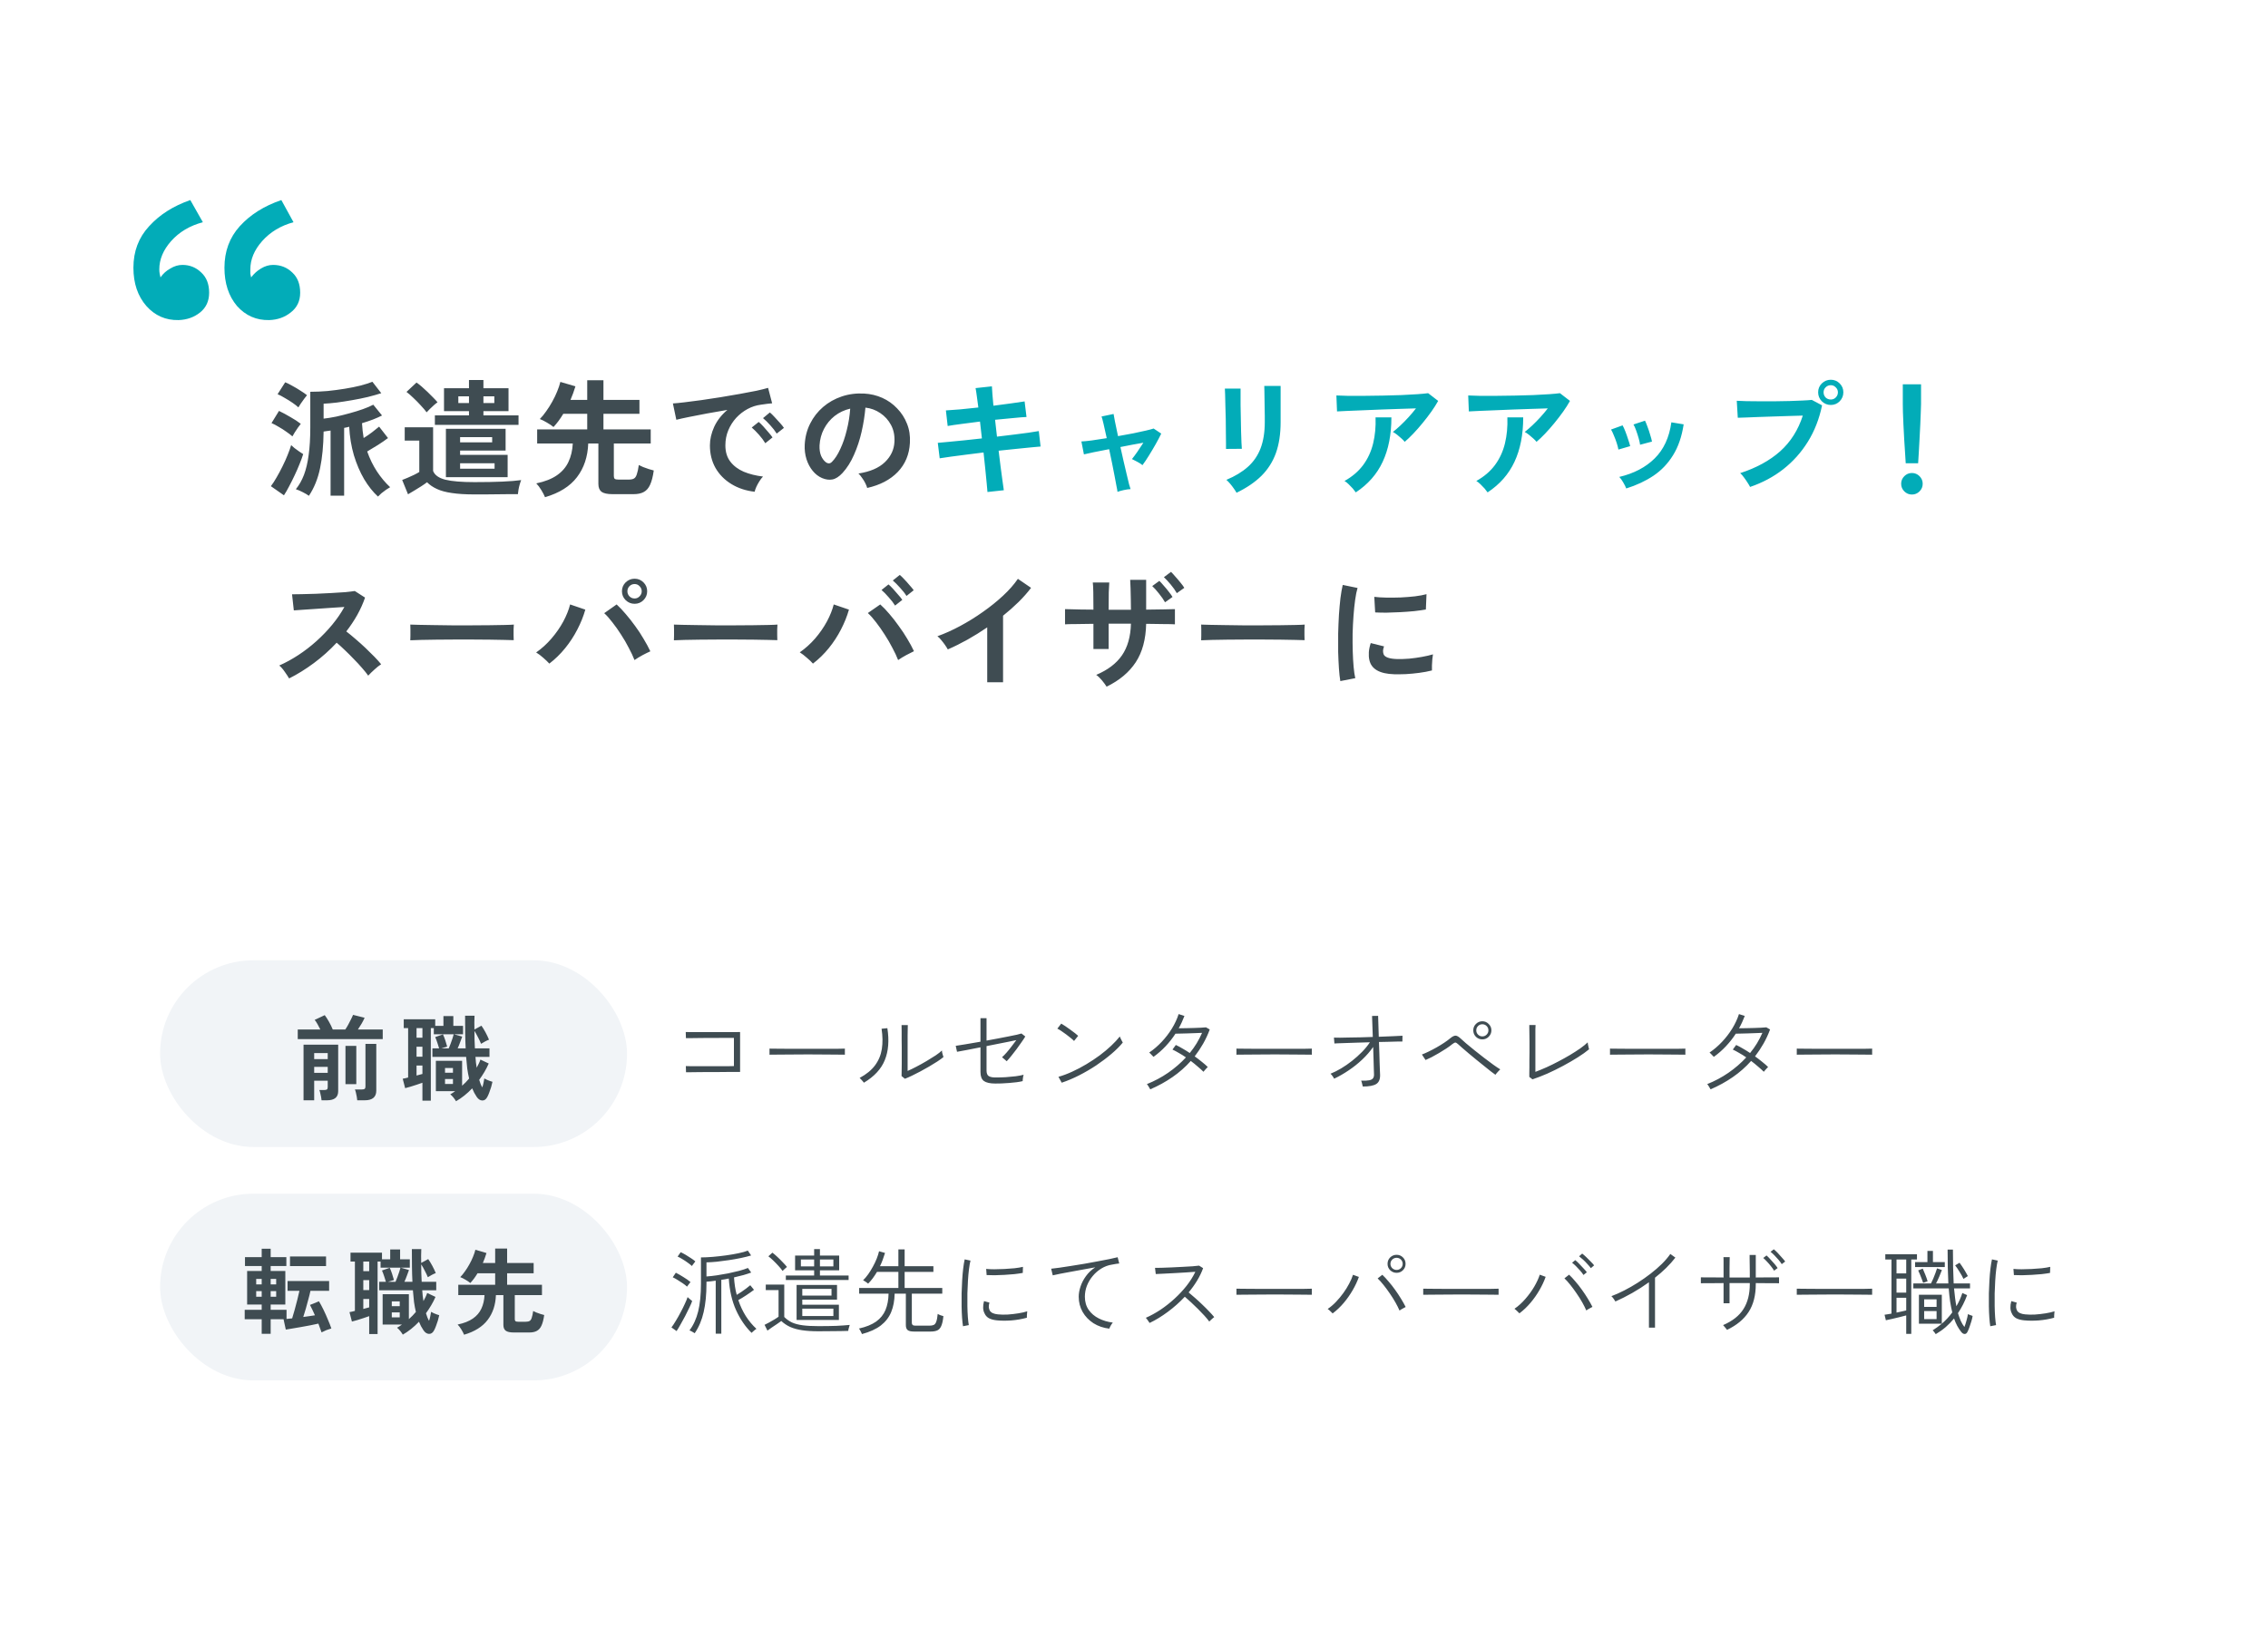 <svg width="340" height="247" viewBox="0 0 340 247" fill="none" xmlns="http://www.w3.org/2000/svg">
<rect width="340" height="247" fill="white"/>
<path d="M56.663 74.463C55.916 73.779 55.225 72.911 54.592 71.86C53.971 70.796 53.458 69.599 53.053 68.269C52.66 66.926 52.426 65.501 52.35 63.994C52.223 64.019 52.097 64.051 51.97 64.089C51.843 64.114 51.717 64.14 51.59 64.165V74.33H49.557V64.564C49.367 64.589 49.183 64.615 49.006 64.64C48.841 64.665 48.677 64.691 48.512 64.716C48.487 66.819 48.309 68.655 47.98 70.226C47.651 71.797 47.093 73.171 46.308 74.349C46.093 74.184 45.782 74.001 45.377 73.798C44.984 73.595 44.642 73.45 44.351 73.361C44.845 72.753 45.25 72.037 45.567 71.214C45.884 70.378 46.118 69.384 46.27 68.231C46.435 67.066 46.517 65.685 46.517 64.089V58.75C47.34 58.75 48.195 58.712 49.082 58.636C49.969 58.547 50.836 58.433 51.685 58.294C52.546 58.155 53.332 57.996 54.041 57.819C54.763 57.629 55.358 57.439 55.827 57.249L57.157 58.959C56.574 59.149 55.903 59.339 55.143 59.529C54.396 59.706 53.617 59.865 52.806 60.004C52.008 60.143 51.235 60.264 50.488 60.365C49.741 60.454 49.082 60.511 48.512 60.536V62.778C49.082 62.715 49.709 62.613 50.393 62.474C51.077 62.322 51.761 62.151 52.445 61.961C53.142 61.771 53.794 61.568 54.402 61.353C55.01 61.138 55.529 60.916 55.96 60.688L57.271 62.303C56.878 62.506 56.422 62.708 55.903 62.911C55.396 63.101 54.852 63.285 54.269 63.462C54.294 63.855 54.326 64.235 54.364 64.602C54.402 64.969 54.453 65.33 54.516 65.685C54.947 65.419 55.371 65.128 55.789 64.811C56.207 64.494 56.555 64.216 56.834 63.975L58.164 65.685C57.771 65.989 57.277 66.331 56.682 66.711C56.099 67.078 55.555 67.408 55.048 67.699C55.428 68.788 55.916 69.789 56.511 70.701C57.106 71.6 57.765 72.386 58.487 73.057C58.322 73.146 58.12 73.272 57.879 73.437C57.638 73.614 57.404 73.792 57.176 73.969C56.961 74.159 56.79 74.324 56.663 74.463ZM42.565 74.273L40.608 72.905C40.899 72.525 41.191 72.075 41.482 71.556C41.786 71.037 42.077 70.492 42.356 69.922C42.647 69.339 42.901 68.776 43.116 68.231C43.344 67.674 43.521 67.18 43.648 66.749C43.762 66.863 43.927 67.009 44.142 67.186C44.37 67.351 44.604 67.522 44.845 67.699C45.086 67.864 45.288 67.997 45.453 68.098C45.314 68.541 45.13 69.042 44.902 69.599C44.687 70.144 44.44 70.707 44.161 71.29C43.895 71.86 43.623 72.405 43.344 72.924C43.078 73.443 42.818 73.893 42.565 74.273ZM43.838 65.438C43.61 65.235 43.312 65.007 42.945 64.754C42.578 64.488 42.191 64.241 41.786 64.013C41.393 63.772 41.032 63.582 40.703 63.443L41.824 61.619C42.381 61.885 42.958 62.195 43.553 62.55C44.161 62.892 44.674 63.228 45.092 63.557C44.991 63.671 44.851 63.855 44.674 64.108C44.509 64.349 44.345 64.596 44.18 64.849C44.028 65.09 43.914 65.286 43.838 65.438ZM44.731 61.087C44.516 60.884 44.224 60.656 43.857 60.403C43.49 60.15 43.103 59.909 42.698 59.681C42.305 59.44 41.944 59.25 41.615 59.111L42.755 57.325C43.097 57.464 43.464 57.648 43.857 57.876C44.262 58.091 44.655 58.326 45.035 58.579C45.428 58.82 45.757 59.048 46.023 59.263C45.922 59.377 45.782 59.554 45.605 59.795C45.428 60.036 45.257 60.276 45.092 60.517C44.927 60.758 44.807 60.948 44.731 61.087ZM66.847 71.556V64.298H75.796V67.566H68.975V68.212H76.1V71.556H66.847ZM65.194 63.709V62.284H70.305V61.657H66.562V58.218H70.305V56.983H72.471V58.218H76.233V61.657H72.471V62.284H77.734V63.709H65.194ZM71.122 74.14C69.779 74.14 68.652 74.07 67.74 73.931C66.841 73.804 66.093 73.602 65.498 73.323C64.915 73.057 64.421 72.721 64.016 72.316C63.788 72.493 63.497 72.696 63.142 72.924C62.8 73.139 62.452 73.355 62.097 73.57C61.742 73.785 61.432 73.969 61.166 74.121L60.292 71.974C60.507 71.898 60.773 71.79 61.09 71.651C61.419 71.512 61.742 71.366 62.059 71.214C62.388 71.049 62.654 70.904 62.857 70.777V66.065H60.672V64.07H64.928V70.625C65.169 71.246 65.783 71.683 66.771 71.936C67.759 72.177 69.209 72.297 71.122 72.297C72.743 72.297 74.137 72.272 75.302 72.221C76.467 72.17 77.411 72.094 78.133 71.993C78.07 72.132 78 72.335 77.924 72.601C77.848 72.854 77.785 73.12 77.734 73.399C77.683 73.678 77.652 73.912 77.639 74.102C77.284 74.102 76.822 74.102 76.252 74.102C75.682 74.115 75.074 74.121 74.428 74.121C73.795 74.134 73.187 74.14 72.604 74.14C72.021 74.14 71.527 74.14 71.122 74.14ZM63.959 61.828C63.744 61.537 63.452 61.195 63.085 60.802C62.73 60.409 62.357 60.029 61.964 59.662C61.584 59.295 61.242 58.997 60.938 58.769L62.439 57.363C62.667 57.515 62.927 57.718 63.218 57.971C63.509 58.224 63.807 58.497 64.111 58.788C64.415 59.079 64.7 59.364 64.966 59.643C65.232 59.909 65.441 60.137 65.593 60.327C65.454 60.416 65.276 60.555 65.061 60.745C64.846 60.935 64.637 61.131 64.434 61.334C64.231 61.537 64.073 61.701 63.959 61.828ZM68.975 70.283H74.143V69.466H68.975V70.283ZM68.975 66.331H73.782V65.552H68.975V66.331ZM72.471 60.441H74.105V59.434H72.471V60.441ZM68.709 60.441H70.305V59.434H68.709V60.441ZM81.705 74.558C81.591 74.267 81.407 73.912 81.154 73.494C80.901 73.076 80.647 72.74 80.394 72.487C81.673 72.221 82.706 71.816 83.491 71.271C84.276 70.726 84.853 70.055 85.22 69.257C85.6 68.459 85.815 67.541 85.866 66.502H80.527V64.393H88.032V62.056H84.441C83.985 62.816 83.497 63.475 82.978 64.032C82.699 63.804 82.37 63.582 81.99 63.367C81.61 63.139 81.255 62.962 80.926 62.835C81.243 62.518 81.559 62.132 81.876 61.676C82.205 61.22 82.509 60.739 82.788 60.232C83.079 59.713 83.326 59.2 83.529 58.693C83.744 58.174 83.903 57.699 84.004 57.268L86.265 57.933C86.05 58.642 85.803 59.32 85.524 59.966H88.032V57.021H90.464V59.966H95.86V62.056H90.464V64.393H97.551V66.502H92.022V71.385C92.022 71.575 92.066 71.714 92.155 71.803C92.256 71.879 92.446 71.917 92.725 71.917H94.245C94.587 71.917 94.847 71.866 95.024 71.765C95.214 71.664 95.36 71.455 95.461 71.138C95.575 70.821 95.676 70.353 95.765 69.732C95.93 69.821 96.145 69.922 96.411 70.036C96.69 70.137 96.975 70.239 97.266 70.34C97.557 70.429 97.804 70.498 98.007 70.549C97.88 71.461 97.697 72.177 97.456 72.696C97.228 73.203 96.911 73.564 96.506 73.779C96.113 73.994 95.607 74.102 94.986 74.102H91.832C91.047 74.102 90.496 73.982 90.179 73.741C89.862 73.5 89.704 73.108 89.704 72.563V66.502H88.184C88.108 68.503 87.544 70.188 86.493 71.556C85.454 72.924 83.858 73.925 81.705 74.558ZM113.131 73.741C111.814 73.589 110.648 73.203 109.635 72.582C108.622 71.961 107.83 71.157 107.26 70.169C106.703 69.181 106.424 68.054 106.424 66.787C106.424 65.875 106.639 64.944 107.07 63.994C107.513 63.044 108.172 62.202 109.046 61.467C108.033 61.632 107.019 61.809 106.006 61.999C105.005 62.189 104.093 62.366 103.27 62.531C102.459 62.696 101.832 62.835 101.389 62.949L100.876 60.498C101.294 60.473 101.87 60.416 102.605 60.327C103.352 60.238 104.188 60.131 105.113 60.004C106.05 59.865 107.013 59.719 108.001 59.567C109.002 59.402 109.964 59.238 110.889 59.073C111.826 58.908 112.662 58.75 113.397 58.598C114.144 58.433 114.727 58.288 115.145 58.161L115.753 60.479C115.55 60.492 115.303 60.517 115.012 60.555C114.733 60.593 114.417 60.637 114.062 60.688C113.365 60.777 112.7 60.992 112.067 61.334C111.434 61.676 110.864 62.119 110.357 62.664C109.863 63.209 109.47 63.829 109.179 64.526C108.888 65.223 108.742 65.976 108.742 66.787C108.742 67.762 108.989 68.573 109.483 69.219C109.977 69.865 110.648 70.372 111.497 70.739C112.358 71.094 113.321 71.334 114.385 71.461C114.195 71.651 114.011 71.892 113.834 72.183C113.657 72.462 113.505 72.74 113.378 73.019C113.251 73.31 113.169 73.551 113.131 73.741ZM116.437 65.02C116.196 64.627 115.873 64.209 115.468 63.766C115.075 63.323 114.714 62.968 114.385 62.702L115.411 61.847C115.601 61.999 115.829 62.221 116.095 62.512C116.374 62.803 116.646 63.101 116.912 63.405C117.178 63.696 117.381 63.95 117.52 64.165L116.437 65.02ZM114.727 66.464C114.486 66.059 114.17 65.634 113.777 65.191C113.384 64.748 113.023 64.387 112.694 64.108L113.739 63.272C113.929 63.424 114.157 63.646 114.423 63.937C114.689 64.228 114.949 64.526 115.202 64.83C115.468 65.134 115.671 65.387 115.81 65.59L114.727 66.464ZM130.003 73.171C129.952 72.968 129.857 72.728 129.718 72.449C129.579 72.17 129.414 71.904 129.224 71.651C129.047 71.385 128.869 71.17 128.692 71.005C130.427 70.739 131.745 70.175 132.644 69.314C133.556 68.44 134.037 67.414 134.088 66.236C134.139 65.299 133.968 64.463 133.575 63.728C133.182 62.993 132.644 62.398 131.96 61.942C131.289 61.486 130.548 61.214 129.737 61.125C129.636 62.303 129.446 63.506 129.167 64.735C128.888 65.964 128.508 67.116 128.027 68.193C127.558 69.27 126.982 70.182 126.298 70.929C125.779 71.486 125.272 71.809 124.778 71.898C124.297 71.987 123.784 71.917 123.239 71.689C122.707 71.461 122.238 71.1 121.833 70.606C121.428 70.112 121.117 69.529 120.902 68.858C120.687 68.174 120.598 67.446 120.636 66.673C120.699 65.52 120.972 64.469 121.453 63.519C121.934 62.556 122.58 61.727 123.391 61.03C124.202 60.333 125.133 59.808 126.184 59.453C127.235 59.098 128.356 58.953 129.547 59.016C130.51 59.067 131.415 59.282 132.264 59.662C133.113 60.042 133.854 60.568 134.487 61.239C135.133 61.898 135.627 62.664 135.969 63.538C136.324 64.412 136.469 65.368 136.406 66.407C136.317 68.142 135.709 69.599 134.582 70.777C133.455 71.942 131.928 72.74 130.003 73.171ZM123.828 69.333C123.967 69.434 124.113 69.485 124.265 69.485C124.417 69.485 124.569 69.409 124.721 69.257C125.177 68.801 125.595 68.155 125.975 67.319C126.368 66.483 126.691 65.539 126.944 64.488C127.21 63.437 127.381 62.366 127.457 61.277C126.583 61.48 125.804 61.847 125.12 62.379C124.449 62.911 123.917 63.557 123.524 64.317C123.131 65.064 122.91 65.888 122.859 66.787C122.834 67.382 122.91 67.902 123.087 68.345C123.277 68.776 123.524 69.105 123.828 69.333ZM43.344 101.734C43.179 101.455 42.958 101.12 42.679 100.727C42.413 100.334 42.141 100.024 41.862 99.796C42.812 99.378 43.762 98.859 44.712 98.238C45.662 97.617 46.568 96.921 47.429 96.148C48.303 95.363 49.095 94.539 49.804 93.678C50.526 92.804 51.134 91.917 51.628 91.018C51.007 91.056 50.323 91.1 49.576 91.151C48.841 91.202 48.107 91.252 47.372 91.303C46.65 91.341 45.991 91.385 45.396 91.436C44.813 91.474 44.364 91.506 44.047 91.531L43.781 89.118C44.098 89.118 44.573 89.112 45.206 89.099C45.839 89.086 46.549 89.067 47.334 89.042C48.119 89.004 48.898 88.966 49.671 88.928C50.456 88.89 51.159 88.846 51.78 88.795C52.413 88.732 52.882 88.675 53.186 88.624L54.725 89.612C54.421 90.499 54.028 91.373 53.547 92.234C53.066 93.083 52.521 93.9 51.913 94.685C52.356 95.027 52.825 95.413 53.319 95.844C53.826 96.275 54.32 96.718 54.801 97.174C55.282 97.63 55.726 98.067 56.131 98.485C56.536 98.903 56.872 99.277 57.138 99.606C56.821 99.809 56.486 100.075 56.131 100.404C55.776 100.721 55.466 101.025 55.2 101.316C54.959 100.974 54.649 100.588 54.269 100.157C53.889 99.714 53.477 99.27 53.034 98.827C52.603 98.371 52.166 97.934 51.723 97.516C51.28 97.085 50.862 96.705 50.469 96.376C49.418 97.503 48.278 98.523 47.049 99.435C45.82 100.347 44.585 101.113 43.344 101.734ZM61.508 96.015C61.521 95.838 61.527 95.597 61.527 95.293C61.527 94.989 61.527 94.685 61.527 94.381C61.527 94.077 61.521 93.836 61.508 93.659C61.749 93.672 62.173 93.684 62.781 93.697C63.402 93.71 64.136 93.722 64.985 93.735C65.846 93.748 66.765 93.76 67.74 93.773C68.715 93.773 69.691 93.773 70.666 93.773C71.641 93.773 72.56 93.767 73.421 93.754C74.295 93.741 75.049 93.729 75.682 93.716C76.315 93.703 76.765 93.684 77.031 93.659C77.018 93.824 77.006 94.058 76.993 94.362C76.993 94.666 76.993 94.976 76.993 95.293C77.006 95.597 77.012 95.831 77.012 95.996C76.695 95.983 76.227 95.971 75.606 95.958C74.998 95.945 74.282 95.933 73.459 95.92C72.648 95.907 71.781 95.901 70.856 95.901C69.944 95.901 69.019 95.901 68.082 95.901C67.145 95.901 66.252 95.907 65.403 95.92C64.554 95.933 63.788 95.945 63.104 95.958C62.433 95.971 61.901 95.99 61.508 96.015ZM82.351 99.511C82.123 99.258 81.819 98.966 81.439 98.637C81.072 98.308 80.717 98.042 80.375 97.839C81.211 97.256 81.977 96.56 82.674 95.749C83.371 94.938 83.96 94.09 84.441 93.203C84.922 92.304 85.264 91.449 85.467 90.638L87.747 91.417C87.468 92.405 87.069 93.399 86.55 94.4C86.043 95.388 85.435 96.319 84.726 97.193C84.017 98.067 83.225 98.84 82.351 99.511ZM95.119 98.979C94.904 98.422 94.619 97.814 94.264 97.155C93.922 96.484 93.536 95.819 93.105 95.16C92.687 94.501 92.256 93.893 91.813 93.336C91.382 92.766 90.971 92.304 90.578 91.949L92.44 90.638C92.883 91.043 93.339 91.525 93.808 92.082C94.289 92.639 94.758 93.235 95.214 93.868C95.683 94.501 96.107 95.147 96.487 95.806C96.88 96.452 97.215 97.073 97.494 97.668C97.177 97.807 96.791 97.997 96.335 98.238C95.892 98.479 95.486 98.726 95.119 98.979ZM95.138 90.543C94.619 90.543 94.169 90.359 93.789 89.992C93.422 89.625 93.238 89.181 93.238 88.662C93.238 88.143 93.422 87.699 93.789 87.332C94.169 86.965 94.619 86.781 95.138 86.781C95.657 86.781 96.101 86.965 96.468 87.332C96.835 87.699 97.019 88.143 97.019 88.662C97.019 89.181 96.835 89.625 96.468 89.992C96.101 90.359 95.657 90.543 95.138 90.543ZM95.138 89.745C95.429 89.745 95.676 89.637 95.879 89.422C96.094 89.207 96.202 88.953 96.202 88.662C96.202 88.371 96.094 88.117 95.879 87.902C95.676 87.687 95.429 87.579 95.138 87.579C94.834 87.579 94.574 87.687 94.359 87.902C94.156 88.117 94.055 88.371 94.055 88.662C94.055 88.953 94.156 89.207 94.359 89.422C94.574 89.637 94.834 89.745 95.138 89.745ZM101.028 96.015C101.041 95.838 101.047 95.597 101.047 95.293C101.047 94.989 101.047 94.685 101.047 94.381C101.047 94.077 101.041 93.836 101.028 93.659C101.269 93.672 101.693 93.684 102.301 93.697C102.922 93.71 103.656 93.722 104.505 93.735C105.366 93.748 106.285 93.76 107.26 93.773C108.235 93.773 109.211 93.773 110.186 93.773C111.161 93.773 112.08 93.767 112.941 93.754C113.815 93.741 114.569 93.729 115.202 93.716C115.835 93.703 116.285 93.684 116.551 93.659C116.538 93.824 116.526 94.058 116.513 94.362C116.513 94.666 116.513 94.976 116.513 95.293C116.526 95.597 116.532 95.831 116.532 95.996C116.215 95.983 115.747 95.971 115.126 95.958C114.518 95.945 113.802 95.933 112.979 95.92C112.168 95.907 111.301 95.901 110.376 95.901C109.464 95.901 108.539 95.901 107.602 95.901C106.665 95.901 105.772 95.907 104.923 95.92C104.074 95.933 103.308 95.945 102.624 95.958C101.953 95.971 101.421 95.99 101.028 96.015ZM121.871 99.511C121.643 99.245 121.339 98.954 120.959 98.637C120.592 98.308 120.237 98.035 119.895 97.82C120.731 97.237 121.497 96.547 122.194 95.749C122.891 94.938 123.48 94.09 123.961 93.203C124.442 92.304 124.784 91.449 124.987 90.638L127.267 91.417C126.988 92.405 126.589 93.399 126.07 94.4C125.563 95.388 124.955 96.319 124.246 97.193C123.537 98.067 122.745 98.84 121.871 99.511ZM134.639 98.979C134.424 98.422 134.139 97.814 133.784 97.155C133.442 96.484 133.056 95.819 132.625 95.16C132.207 94.501 131.776 93.887 131.333 93.317C130.902 92.747 130.491 92.285 130.098 91.93L131.96 90.638C132.403 91.031 132.859 91.506 133.328 92.063C133.809 92.62 134.278 93.222 134.734 93.868C135.203 94.501 135.627 95.141 136.007 95.787C136.4 96.433 136.735 97.054 137.014 97.649C136.697 97.801 136.311 97.997 135.855 98.238C135.412 98.479 135.006 98.726 134.639 98.979ZM134.183 90.809C133.942 90.416 133.619 89.998 133.214 89.555C132.821 89.099 132.467 88.738 132.15 88.472L133.195 87.636C133.385 87.788 133.613 88.01 133.879 88.301C134.145 88.592 134.405 88.89 134.658 89.194C134.924 89.485 135.127 89.739 135.266 89.954L134.183 90.809ZM135.893 89.365C135.652 88.972 135.329 88.561 134.924 88.13C134.531 87.687 134.17 87.326 133.841 87.047L134.886 86.211C135.076 86.363 135.304 86.585 135.57 86.876C135.849 87.167 136.115 87.465 136.368 87.769C136.634 88.06 136.837 88.307 136.976 88.51L135.893 89.365ZM147.996 102.304V94.077C147.033 94.736 146.045 95.35 145.032 95.92C144.031 96.477 143.05 96.965 142.087 97.383C141.986 97.193 141.846 96.971 141.669 96.718C141.492 96.465 141.302 96.218 141.099 95.977C140.909 95.736 140.719 95.546 140.529 95.407C141.631 95.014 142.771 94.501 143.949 93.868C145.127 93.235 146.261 92.532 147.35 91.759C148.452 90.986 149.459 90.176 150.371 89.327C151.283 88.478 152.024 87.636 152.594 86.8L154.57 88.149C154.025 88.871 153.392 89.587 152.67 90.296C151.961 90.993 151.194 91.67 150.371 92.329V102.304H147.996ZM165.894 102.969C165.729 102.703 165.501 102.393 165.21 102.038C164.919 101.683 164.627 101.405 164.336 101.202C166.071 100.467 167.357 99.492 168.193 98.276C169.042 97.047 169.491 95.464 169.542 93.526H166.198V97.326H163.918V93.545C162.955 93.558 162.081 93.57 161.296 93.583C160.523 93.583 159.979 93.596 159.662 93.621V91.341C159.814 91.341 160.093 91.347 160.498 91.36C160.916 91.373 161.423 91.385 162.018 91.398C162.613 91.398 163.247 91.404 163.918 91.417C163.918 90.34 163.912 89.466 163.899 88.795C163.886 88.124 163.861 87.642 163.823 87.351H166.293C166.268 87.63 166.242 88.117 166.217 88.814C166.204 89.511 166.198 90.385 166.198 91.436H169.542C169.542 90.993 169.536 90.486 169.523 89.916C169.51 89.333 169.498 88.776 169.485 88.244C169.472 87.699 169.453 87.269 169.428 86.952H171.822V91.417C172.772 91.404 173.64 91.392 174.425 91.379C175.21 91.366 175.78 91.354 176.135 91.341V93.621C175.806 93.596 175.242 93.583 174.444 93.583C173.659 93.57 172.785 93.558 171.822 93.545C171.771 95.876 171.252 97.795 170.264 99.302C169.276 100.809 167.819 102.032 165.894 102.969ZM174.653 90.315C174.425 89.91 174.121 89.473 173.741 89.004C173.374 88.535 173.038 88.162 172.734 87.883L173.798 87.104C173.975 87.269 174.191 87.503 174.444 87.807C174.71 88.098 174.963 88.402 175.204 88.719C175.457 89.036 175.647 89.302 175.774 89.517L174.653 90.315ZM176.42 88.947C176.192 88.542 175.888 88.111 175.508 87.655C175.128 87.199 174.786 86.832 174.482 86.553L175.546 85.755C175.723 85.92 175.939 86.154 176.192 86.458C176.458 86.749 176.718 87.053 176.971 87.37C177.224 87.674 177.414 87.934 177.541 88.149L176.42 88.947ZM180.068 96.015C180.081 95.838 180.087 95.597 180.087 95.293C180.087 94.989 180.087 94.685 180.087 94.381C180.087 94.077 180.081 93.836 180.068 93.659C180.309 93.672 180.733 93.684 181.341 93.697C181.962 93.71 182.696 93.722 183.545 93.735C184.406 93.748 185.325 93.76 186.3 93.773C187.275 93.773 188.251 93.773 189.226 93.773C190.201 93.773 191.12 93.767 191.981 93.754C192.855 93.741 193.609 93.729 194.242 93.716C194.875 93.703 195.325 93.684 195.591 93.659C195.578 93.824 195.566 94.058 195.553 94.362C195.553 94.666 195.553 94.976 195.553 95.293C195.566 95.597 195.572 95.831 195.572 95.996C195.255 95.983 194.787 95.971 194.166 95.958C193.558 95.945 192.842 95.933 192.019 95.92C191.208 95.907 190.341 95.901 189.416 95.901C188.504 95.901 187.579 95.901 186.642 95.901C185.705 95.901 184.812 95.907 183.963 95.92C183.114 95.933 182.348 95.945 181.664 95.958C180.993 95.971 180.461 95.99 180.068 96.015ZM200.93 102.133C200.841 101.614 200.772 100.98 200.721 100.233C200.67 99.473 200.632 98.65 200.607 97.763C200.594 96.864 200.594 95.939 200.607 94.989C200.632 94.039 200.67 93.114 200.721 92.215C200.784 91.303 200.86 90.461 200.949 89.688C201.05 88.915 201.164 88.257 201.291 87.712L203.514 88.168C203.375 88.624 203.254 89.219 203.153 89.954C203.052 90.676 202.969 91.474 202.906 92.348C202.843 93.209 202.798 94.096 202.773 95.008C202.76 95.92 202.767 96.807 202.792 97.668C202.817 98.529 202.862 99.308 202.925 100.005C202.988 100.702 203.071 101.265 203.172 101.696L200.93 102.133ZM209.005 101.107C206.814 101.044 205.572 100.328 205.281 98.96C205.205 98.618 205.18 98.238 205.205 97.82C205.23 97.402 205.325 96.94 205.49 96.433L207.485 96.927C207.396 97.168 207.346 97.383 207.333 97.573C207.333 97.763 207.358 97.934 207.409 98.086C207.574 98.542 208.245 98.789 209.423 98.827C209.993 98.84 210.601 98.821 211.247 98.77C211.906 98.707 212.545 98.618 213.166 98.504C213.799 98.39 214.35 98.263 214.819 98.124C214.794 98.301 214.762 98.542 214.724 98.846C214.699 99.15 214.68 99.46 214.667 99.777C214.654 100.081 214.654 100.334 214.667 100.537C214.072 100.689 213.432 100.809 212.748 100.898C212.077 100.987 211.412 101.05 210.753 101.088C210.107 101.113 209.524 101.12 209.005 101.107ZM206.155 91.835L206.022 89.498C206.503 89.561 207.092 89.599 207.789 89.612C208.486 89.625 209.208 89.618 209.955 89.593C210.715 89.555 211.437 89.498 212.121 89.422C212.818 89.333 213.394 89.226 213.85 89.099L213.755 91.398C213.248 91.487 212.659 91.569 211.988 91.645C211.317 91.708 210.62 91.759 209.898 91.797C209.189 91.835 208.505 91.86 207.846 91.873C207.2 91.873 206.636 91.86 206.155 91.835Z" fill="#3F4C52"/>
<path d="M148.034 73.779C148.021 73.526 147.983 73.101 147.92 72.506C147.857 71.898 147.787 71.189 147.711 70.378C147.635 69.567 147.546 68.725 147.445 67.851C146.571 67.952 145.71 68.06 144.861 68.174C144.012 68.275 143.24 68.377 142.543 68.478C141.859 68.567 141.302 68.649 140.871 68.725L140.586 66.407C141.004 66.369 141.555 66.318 142.239 66.255C142.936 66.192 143.715 66.116 144.576 66.027C145.437 65.926 146.311 65.831 147.198 65.742L146.913 63.215C145.938 63.329 145.007 63.449 144.12 63.576C143.233 63.69 142.549 63.791 142.068 63.88L141.802 61.543C142.309 61.518 143.005 61.467 143.892 61.391C144.779 61.302 145.703 61.207 146.666 61.106C146.59 60.473 146.514 59.909 146.438 59.415C146.375 58.908 146.311 58.503 146.248 58.199L148.699 57.933C148.712 58.224 148.737 58.623 148.775 59.13C148.813 59.624 148.864 60.194 148.927 60.84C149.902 60.713 150.808 60.593 151.644 60.479C152.493 60.365 153.145 60.27 153.601 60.194L153.886 62.531C153.468 62.544 152.822 62.594 151.948 62.683C151.087 62.759 150.162 62.848 149.174 62.949L149.459 65.476C150.32 65.375 151.156 65.273 151.967 65.172C152.778 65.071 153.512 64.976 154.171 64.887C154.83 64.786 155.349 64.703 155.729 64.64L155.995 66.958C155.678 66.983 155.191 67.028 154.532 67.091C153.873 67.154 153.12 67.23 152.271 67.319C151.435 67.395 150.58 67.484 149.706 67.585C149.807 68.434 149.909 69.257 150.01 70.055C150.111 70.853 150.206 71.556 150.295 72.164C150.384 72.772 150.447 73.222 150.485 73.513L148.034 73.779ZM167.528 73.76C167.515 73.608 167.465 73.323 167.376 72.905C167.3 72.487 167.205 71.98 167.091 71.385C166.977 70.79 166.85 70.144 166.711 69.447C166.572 68.75 166.426 68.054 166.274 67.357C165.425 67.522 164.653 67.674 163.956 67.813C163.272 67.952 162.784 68.06 162.493 68.136L162.113 66.198C162.468 66.185 162.987 66.135 163.671 66.046C164.355 65.945 165.102 65.831 165.913 65.704C165.736 64.881 165.577 64.171 165.438 63.576C165.299 62.981 165.197 62.607 165.134 62.455L166.939 62.075C166.952 62.214 167.021 62.594 167.148 63.215C167.275 63.836 167.427 64.564 167.604 65.4C168.389 65.261 169.149 65.121 169.884 64.982C170.619 64.83 171.258 64.691 171.803 64.564C172.348 64.437 172.728 64.336 172.943 64.26L174.083 65.02C173.868 65.476 173.595 65.995 173.266 66.578C172.937 67.161 172.595 67.737 172.24 68.307C171.898 68.864 171.575 69.346 171.271 69.751C171.081 69.586 170.815 69.415 170.473 69.238C170.131 69.061 169.871 68.928 169.694 68.839C169.922 68.56 170.194 68.193 170.511 67.737C170.828 67.268 171.125 66.819 171.404 66.388C170.365 66.565 169.219 66.781 167.965 67.034C168.117 67.743 168.275 68.453 168.44 69.162C168.605 69.859 168.757 70.505 168.896 71.1C169.035 71.695 169.156 72.196 169.257 72.601C169.371 72.994 169.447 73.241 169.485 73.342C169.194 73.355 168.845 73.405 168.44 73.494C168.047 73.583 167.743 73.671 167.528 73.76ZM185.369 73.893C185.28 73.716 185.147 73.507 184.97 73.266C184.805 73.025 184.622 72.785 184.419 72.544C184.216 72.303 184.026 72.107 183.849 71.955C185.154 71.41 186.23 70.758 187.079 69.998C187.928 69.238 188.561 68.313 188.979 67.224C189.397 66.122 189.606 64.811 189.606 63.291V62.417C189.606 62.138 189.6 61.777 189.587 61.334C189.587 60.891 189.581 60.435 189.568 59.966C189.568 59.497 189.562 59.073 189.549 58.693C189.549 58.313 189.543 58.041 189.53 57.876H191.981V63.291C191.981 65.064 191.747 66.61 191.278 67.927C190.809 69.232 190.087 70.372 189.112 71.347C188.137 72.31 186.889 73.158 185.369 73.893ZM183.792 67.319C183.805 67.205 183.805 66.926 183.792 66.483C183.792 66.027 183.786 65.476 183.773 64.83C183.773 64.184 183.767 63.506 183.754 62.797C183.741 62.088 183.722 61.41 183.697 60.764C183.684 60.118 183.672 59.573 183.659 59.13C183.646 58.674 183.634 58.389 183.621 58.275H185.977C185.977 58.414 185.977 58.706 185.977 59.149C185.977 59.592 185.977 60.131 185.977 60.764C185.99 61.385 186.002 62.037 186.015 62.721C186.028 63.405 186.04 64.07 186.053 64.716C186.078 65.349 186.097 65.9 186.11 66.369C186.135 66.825 186.154 67.135 186.167 67.3L183.792 67.319ZM210.582 66.255C210.468 66.103 210.303 65.932 210.088 65.742C209.885 65.552 209.67 65.368 209.442 65.191C209.214 65.014 209.005 64.874 208.815 64.773C209.157 64.507 209.531 64.184 209.936 63.804C210.341 63.424 210.747 63.012 211.152 62.569C211.557 62.126 211.931 61.682 212.273 61.239C211.576 61.252 210.772 61.277 209.86 61.315C208.961 61.34 208.03 61.372 207.067 61.41C206.117 61.448 205.199 61.486 204.312 61.524C203.425 61.562 202.64 61.594 201.956 61.619C201.272 61.644 200.765 61.67 200.436 61.695L200.341 59.301C200.759 59.326 201.329 59.345 202.051 59.358C202.786 59.358 203.603 59.358 204.502 59.358C205.414 59.345 206.351 59.333 207.314 59.32C208.277 59.295 209.201 59.269 210.088 59.244C210.987 59.206 211.785 59.162 212.482 59.111C213.191 59.06 213.73 59.01 214.097 58.959L215.598 60.118C215.319 60.625 214.977 61.163 214.572 61.733C214.167 62.303 213.73 62.873 213.261 63.443C212.805 64 212.343 64.526 211.874 65.02C211.418 65.501 210.987 65.913 210.582 66.255ZM203.248 73.836C203.134 73.671 202.982 73.475 202.792 73.247C202.602 73.032 202.399 72.823 202.184 72.62C201.969 72.405 201.76 72.24 201.557 72.126C202.735 71.467 203.672 70.663 204.369 69.713C205.066 68.763 205.56 67.686 205.851 66.483C206.142 65.28 206.263 63.981 206.212 62.588H208.587C208.587 65.172 208.15 67.395 207.276 69.257C206.415 71.106 205.072 72.633 203.248 73.836ZM230.342 66.255C230.228 66.103 230.063 65.932 229.848 65.742C229.645 65.552 229.43 65.368 229.202 65.191C228.974 65.014 228.765 64.874 228.575 64.773C228.917 64.507 229.291 64.184 229.696 63.804C230.101 63.424 230.507 63.012 230.912 62.569C231.317 62.126 231.691 61.682 232.033 61.239C231.336 61.252 230.532 61.277 229.62 61.315C228.721 61.34 227.79 61.372 226.827 61.41C225.877 61.448 224.959 61.486 224.072 61.524C223.185 61.562 222.4 61.594 221.716 61.619C221.032 61.644 220.525 61.67 220.196 61.695L220.101 59.301C220.519 59.326 221.089 59.345 221.811 59.358C222.546 59.358 223.363 59.358 224.262 59.358C225.174 59.345 226.111 59.333 227.074 59.32C228.037 59.295 228.961 59.269 229.848 59.244C230.747 59.206 231.545 59.162 232.242 59.111C232.951 59.06 233.49 59.01 233.857 58.959L235.358 60.118C235.079 60.625 234.737 61.163 234.332 61.733C233.927 62.303 233.49 62.873 233.021 63.443C232.565 64 232.103 64.526 231.634 65.02C231.178 65.501 230.747 65.913 230.342 66.255ZM223.008 73.836C222.894 73.671 222.742 73.475 222.552 73.247C222.362 73.032 222.159 72.823 221.944 72.62C221.729 72.405 221.52 72.24 221.317 72.126C222.495 71.467 223.432 70.663 224.129 69.713C224.826 68.763 225.32 67.686 225.611 66.483C225.902 65.28 226.023 63.981 225.972 62.588H228.347C228.347 65.172 227.91 67.395 227.036 69.257C226.175 71.106 224.832 72.633 223.008 73.836ZM243.794 73.247C243.693 72.981 243.541 72.677 243.338 72.335C243.135 71.98 242.939 71.708 242.749 71.518C244.94 70.999 246.707 70.074 248.05 68.744C249.405 67.414 250.241 65.609 250.558 63.329L252.401 63.633C252.122 65.47 251.59 67.015 250.805 68.269C250.032 69.523 249.051 70.549 247.86 71.347C246.682 72.132 245.327 72.766 243.794 73.247ZM242.616 67.414C242.578 67.161 242.496 66.838 242.369 66.445C242.242 66.052 242.097 65.666 241.932 65.286C241.78 64.906 241.641 64.615 241.514 64.412L243.243 63.785C243.37 64 243.509 64.304 243.661 64.697C243.813 65.09 243.952 65.489 244.079 65.894C244.218 66.287 244.32 66.622 244.383 66.901L242.616 67.414ZM245.865 66.692C245.84 66.439 245.77 66.116 245.656 65.723C245.542 65.318 245.415 64.925 245.276 64.545C245.137 64.152 245.004 63.855 244.877 63.652L246.606 63.082C246.72 63.31 246.847 63.62 246.986 64.013C247.138 64.406 247.271 64.805 247.385 65.21C247.512 65.603 247.6 65.938 247.651 66.217L245.865 66.692ZM262.357 73.019C262.281 72.854 262.154 72.639 261.977 72.373C261.812 72.107 261.629 71.841 261.426 71.575C261.236 71.309 261.052 71.1 260.875 70.948C263.294 70.163 265.289 69.073 266.86 67.68C268.431 66.274 269.564 64.488 270.261 62.322C269.666 62.335 268.988 62.354 268.228 62.379C267.481 62.404 266.708 62.43 265.91 62.455C265.112 62.48 264.346 62.506 263.611 62.531C262.889 62.556 262.256 62.582 261.711 62.607C261.166 62.62 260.767 62.632 260.514 62.645L260.362 60.099C260.729 60.124 261.211 60.143 261.806 60.156C262.414 60.169 263.079 60.175 263.801 60.175C264.523 60.175 265.27 60.175 266.043 60.175C266.816 60.162 267.557 60.15 268.266 60.137C268.988 60.112 269.64 60.086 270.223 60.061C270.806 60.036 271.268 60.004 271.61 59.966L273.149 60.783C272.731 62.81 272.022 64.627 271.021 66.236C270.033 67.832 268.804 69.206 267.335 70.359C265.878 71.499 264.219 72.386 262.357 73.019ZM274.46 60.726C273.941 60.726 273.491 60.542 273.111 60.175C272.744 59.795 272.56 59.345 272.56 58.826C272.56 58.307 272.744 57.863 273.111 57.496C273.491 57.129 273.941 56.945 274.46 56.945C274.979 56.945 275.423 57.129 275.79 57.496C276.157 57.863 276.341 58.307 276.341 58.826C276.341 59.345 276.157 59.795 275.79 60.175C275.423 60.542 274.979 60.726 274.46 60.726ZM274.46 59.909C274.751 59.909 274.998 59.808 275.201 59.605C275.416 59.39 275.524 59.13 275.524 58.826C275.524 58.535 275.416 58.288 275.201 58.085C274.998 57.87 274.751 57.762 274.46 57.762C274.156 57.762 273.896 57.87 273.681 58.085C273.478 58.288 273.377 58.535 273.377 58.826C273.377 59.13 273.478 59.39 273.681 59.605C273.896 59.808 274.156 59.909 274.46 59.909ZM285.689 69.466C285.664 69.073 285.632 68.56 285.594 67.927C285.556 67.281 285.512 66.591 285.461 65.856C285.423 65.109 285.385 64.38 285.347 63.671C285.322 62.949 285.296 62.316 285.271 61.771C285.258 61.214 285.252 60.815 285.252 60.574V57.629H287.988V60.574C287.988 60.815 287.975 61.214 287.95 61.771C287.937 62.316 287.912 62.949 287.874 63.671C287.849 64.38 287.811 65.109 287.76 65.856C287.722 66.591 287.684 67.281 287.646 67.927C287.608 68.56 287.576 69.073 287.551 69.466H285.689ZM286.62 74.159C286.177 74.159 285.797 74.001 285.48 73.684C285.163 73.367 285.005 72.987 285.005 72.544C285.005 72.101 285.163 71.721 285.48 71.404C285.797 71.087 286.177 70.929 286.62 70.929C287.063 70.929 287.443 71.087 287.76 71.404C288.077 71.721 288.235 72.101 288.235 72.544C288.235 72.987 288.077 73.367 287.76 73.684C287.443 74.001 287.063 74.159 286.62 74.159Z" fill="#02ACB8"/>
<rect x="24" y="144" width="70" height="28" rx="14" fill="#F1F4F7"/>
<path d="M45.504 164.994V156.65H50.698V163.622C50.698 164.537 50.143 164.994 49.032 164.994H48.206C48.197 164.854 48.173 164.686 48.136 164.49C48.099 164.294 48.057 164.103 48.01 163.916C47.973 163.72 47.926 163.566 47.87 163.454H48.612C48.799 163.454 48.929 163.426 49.004 163.37C49.088 163.314 49.13 163.197 49.13 163.02V162.054H47.1V164.994H45.504ZM44.636 155.824V154.382H48.024C47.893 154.111 47.749 153.836 47.59 153.556C47.431 153.276 47.291 153.071 47.17 152.94L48.682 152.226C48.869 152.469 49.079 152.795 49.312 153.206C49.545 153.617 49.737 154.009 49.886 154.382H51.762C51.902 154.177 52.047 153.939 52.196 153.668C52.345 153.388 52.485 153.117 52.616 152.856C52.756 152.585 52.859 152.361 52.924 152.184L54.66 152.618C54.557 152.861 54.413 153.145 54.226 153.472C54.039 153.789 53.848 154.093 53.652 154.382H57.376V155.824H44.636ZM53.554 164.994C53.545 164.845 53.521 164.667 53.484 164.462C53.447 164.257 53.405 164.056 53.358 163.86C53.311 163.655 53.26 163.491 53.204 163.37H54.254C54.441 163.37 54.576 163.342 54.66 163.286C54.744 163.221 54.786 163.099 54.786 162.922V156.538H56.41V163.538C56.41 164.509 55.836 164.994 54.688 164.994H53.554ZM51.79 162.572V156.832H53.414V162.572H51.79ZM47.1 158.82H49.13V157.91H47.1V158.82ZM47.1 160.878H49.13V159.982H47.1V160.878ZM68.366 165.134C68.273 164.975 68.142 164.789 67.974 164.574C67.806 164.369 67.647 164.21 67.498 164.098C67.629 164.023 67.755 163.949 67.876 163.874C67.997 163.79 68.119 163.706 68.24 163.622H65.342V159.072H69.276V162.81C69.463 162.642 69.645 162.469 69.822 162.292C69.999 162.105 70.167 161.919 70.326 161.732C70.214 161.265 70.121 160.766 70.046 160.234C69.981 159.693 69.925 159.109 69.878 158.484H64.824V157.21H65.832C65.767 156.977 65.678 156.697 65.566 156.37C65.454 156.034 65.347 155.749 65.244 155.516L66.406 155.11C66.518 155.343 66.635 155.642 66.756 156.006C66.877 156.37 66.971 156.683 67.036 156.944L66.154 157.21H67.274C67.358 157.014 67.451 156.781 67.554 156.51C67.657 156.239 67.75 155.973 67.834 155.712C67.918 155.451 67.979 155.245 68.016 155.096H65.034V154.172H64.586V165.05H63.326V162.362C63.074 162.446 62.789 162.544 62.472 162.656C62.164 162.759 61.856 162.857 61.548 162.95C61.24 163.043 60.969 163.118 60.736 163.174L60.372 161.76C60.475 161.741 60.596 161.718 60.736 161.69C60.885 161.653 61.035 161.615 61.184 161.578V154.172H60.526V152.842H65.244V153.836H66.476V152.366H67.96V153.836H69.416V155.096H68.072L69.29 155.446C69.215 155.67 69.113 155.95 68.982 156.286C68.861 156.622 68.735 156.93 68.604 157.21H69.808C69.771 156.491 69.747 155.731 69.738 154.928C69.729 154.116 69.724 153.243 69.724 152.31H71.138C71.129 152.637 71.119 152.977 71.11 153.332C71.11 153.677 71.115 154.027 71.124 154.382L72.174 153.808C72.379 154.097 72.585 154.433 72.79 154.816C72.995 155.199 73.168 155.563 73.308 155.908C73.159 155.955 72.963 156.043 72.72 156.174C72.477 156.305 72.277 156.421 72.118 156.524C72.006 156.244 71.857 155.927 71.67 155.572C71.493 155.208 71.311 154.881 71.124 154.592C71.124 155.021 71.129 155.455 71.138 155.894C71.157 156.333 71.175 156.771 71.194 157.21H73.378V158.484H71.278C71.297 158.773 71.32 159.053 71.348 159.324C71.385 159.585 71.423 159.847 71.46 160.108C71.572 159.903 71.675 159.702 71.768 159.506C71.871 159.301 71.955 159.095 72.02 158.89L73.266 159.478C73.079 159.907 72.865 160.327 72.622 160.738C72.379 161.149 72.118 161.545 71.838 161.928C71.913 162.152 71.983 162.357 72.048 162.544C72.123 162.731 72.207 162.903 72.3 163.062C72.375 162.847 72.435 162.623 72.482 162.39C72.529 162.157 72.571 161.933 72.608 161.718C72.72 161.783 72.855 161.853 73.014 161.928C73.173 161.993 73.327 162.054 73.476 162.11C73.635 162.166 73.751 162.203 73.826 162.222C73.779 162.455 73.714 162.717 73.63 163.006C73.546 163.286 73.453 163.557 73.35 163.818C73.257 164.079 73.159 164.303 73.056 164.49C72.86 164.863 72.603 165.041 72.286 165.022C71.978 165.013 71.703 164.831 71.46 164.476C71.339 164.28 71.217 164.079 71.096 163.874C70.984 163.659 70.881 163.435 70.788 163.202C70.023 164.005 69.215 164.649 68.366 165.134ZM62.444 158.456H63.326V156.958H62.444V158.456ZM62.444 155.614H63.326V154.172H62.444V155.614ZM62.444 161.284C62.603 161.237 62.757 161.195 62.906 161.158C63.055 161.121 63.195 161.083 63.326 161.046V159.786H62.444V161.284ZM66.714 162.544H67.904V161.802H66.714V162.544ZM66.714 160.864H67.904V160.15H66.714V160.864Z" fill="#3F4C52"/>
<path d="M102.842 160.788L102.814 159.864C102.87 159.864 103.066 159.869 103.402 159.878C103.747 159.878 104.177 159.878 104.69 159.878C105.203 159.878 105.745 159.878 106.314 159.878C106.893 159.878 107.443 159.878 107.966 159.878C108.498 159.878 108.951 159.878 109.324 159.878C109.697 159.869 109.931 159.864 110.024 159.864V155.636C109.959 155.636 109.786 155.636 109.506 155.636C109.226 155.636 108.876 155.636 108.456 155.636C108.036 155.636 107.583 155.641 107.098 155.65C106.622 155.65 106.141 155.65 105.656 155.65C105.171 155.65 104.723 155.655 104.312 155.664C103.911 155.664 103.575 155.669 103.304 155.678C103.033 155.678 102.875 155.678 102.828 155.678L102.8 154.754C102.865 154.754 103.052 154.759 103.36 154.768C103.668 154.768 104.055 154.768 104.522 154.768C104.998 154.768 105.507 154.768 106.048 154.768C106.599 154.768 107.145 154.768 107.686 154.768C108.237 154.768 108.745 154.768 109.212 154.768C109.688 154.768 110.08 154.768 110.388 154.768C110.696 154.759 110.883 154.754 110.948 154.754V160.746C110.827 160.746 110.593 160.746 110.248 160.746C109.912 160.746 109.506 160.746 109.03 160.746C108.563 160.746 108.059 160.751 107.518 160.76C106.977 160.76 106.445 160.76 105.922 160.76C105.399 160.76 104.914 160.765 104.466 160.774C104.018 160.774 103.649 160.779 103.36 160.788C103.071 160.788 102.898 160.788 102.842 160.788ZM115.358 158.156V157.246C115.685 157.246 116.147 157.251 116.744 157.26C117.341 157.26 118.013 157.265 118.76 157.274C119.507 157.274 120.277 157.274 121.07 157.274C121.863 157.274 122.629 157.274 123.366 157.274C124.103 157.274 124.761 157.274 125.34 157.274C125.919 157.265 126.357 157.255 126.656 157.246V158.156C126.348 158.147 125.905 158.142 125.326 158.142C124.757 158.133 124.108 158.128 123.38 158.128C122.661 158.119 121.91 158.114 121.126 158.114C120.351 158.114 119.591 158.119 118.844 158.128C118.107 158.128 117.435 158.133 116.828 158.142C116.221 158.142 115.731 158.147 115.358 158.156ZM135.658 161.768L135.154 161.362C135.163 161.222 135.168 160.979 135.168 160.634C135.177 160.279 135.182 159.883 135.182 159.444C135.182 159.005 135.182 158.576 135.182 158.156C135.182 157.736 135.182 157.386 135.182 157.106C135.182 156.761 135.177 156.378 135.168 155.958C135.168 155.529 135.168 155.113 135.168 154.712C135.168 154.311 135.163 153.979 135.154 153.718H136.092C136.092 153.858 136.087 154.068 136.078 154.348C136.078 154.619 136.073 154.922 136.064 155.258C136.064 155.594 136.064 155.925 136.064 156.252C136.064 156.569 136.064 156.845 136.064 157.078V160.592C136.456 160.424 136.899 160.209 137.394 159.948C137.898 159.687 138.402 159.407 138.906 159.108C139.41 158.809 139.867 158.525 140.278 158.254C140.689 157.974 140.997 157.731 141.202 157.526C141.202 157.591 141.216 157.699 141.244 157.848C141.281 157.988 141.319 158.123 141.356 158.254C141.403 158.385 141.431 158.469 141.44 158.506C141.197 158.711 140.889 158.935 140.516 159.178C140.143 159.421 139.732 159.673 139.284 159.934C138.845 160.186 138.402 160.433 137.954 160.676C137.506 160.909 137.081 161.124 136.68 161.32C136.288 161.507 135.947 161.656 135.658 161.768ZM129.512 162.356C129.484 162.309 129.428 162.239 129.344 162.146C129.26 162.043 129.171 161.945 129.078 161.852C128.994 161.749 128.924 161.679 128.868 161.642C129.876 161.101 130.646 160.471 131.178 159.752C131.719 159.024 132.06 158.203 132.2 157.288C132.34 156.373 132.326 155.365 132.158 154.264L133.026 154.18C133.315 156.028 133.189 157.619 132.648 158.954C132.116 160.289 131.071 161.423 129.512 162.356ZM149.21 162.482C148.426 162.482 147.857 162.356 147.502 162.104C147.157 161.852 146.984 161.404 146.984 160.76V157.05C146.237 157.199 145.547 157.335 144.912 157.456C144.277 157.577 143.797 157.666 143.47 157.722L143.274 156.826C143.601 156.779 144.1 156.7 144.772 156.588C145.444 156.476 146.181 156.35 146.984 156.21V152.682H147.894V156.042C148.482 155.93 149.061 155.823 149.63 155.72C150.209 155.608 150.736 155.505 151.212 155.412C151.697 155.319 152.108 155.235 152.444 155.16C152.78 155.076 153.009 155.015 153.13 154.978L153.704 155.426C153.555 155.678 153.363 155.967 153.13 156.294C152.906 156.621 152.663 156.961 152.402 157.316C152.141 157.671 151.879 158.007 151.618 158.324C151.366 158.641 151.133 158.912 150.918 159.136L150.218 158.534C150.423 158.357 150.652 158.123 150.904 157.834C151.156 157.545 151.408 157.232 151.66 156.896C151.921 156.56 152.155 156.252 152.36 155.972C152.033 156.037 151.627 156.121 151.142 156.224C150.666 156.317 150.148 156.42 149.588 156.532C149.037 156.644 148.473 156.756 147.894 156.868V160.536C147.894 160.937 148.001 161.213 148.216 161.362C148.44 161.502 148.781 161.572 149.238 161.572C149.733 161.572 150.241 161.558 150.764 161.53C151.296 161.493 151.795 161.446 152.262 161.39C152.738 161.325 153.135 161.25 153.452 161.166C153.433 161.213 153.41 161.306 153.382 161.446C153.363 161.577 153.345 161.712 153.326 161.852C153.317 161.983 153.312 162.071 153.312 162.118C153.06 162.183 152.752 162.239 152.388 162.286C152.033 162.333 151.66 162.37 151.268 162.398C150.876 162.426 150.498 162.449 150.134 162.468C149.77 162.477 149.462 162.482 149.21 162.482ZM159.164 162.356L158.674 161.474C159.337 161.287 160.023 161.031 160.732 160.704C161.451 160.377 162.16 160.004 162.86 159.584C163.56 159.164 164.227 158.721 164.862 158.254C165.497 157.778 166.071 157.297 166.584 156.812C167.097 156.327 167.527 155.865 167.872 155.426C167.891 155.473 167.928 155.561 167.984 155.692C168.049 155.823 168.115 155.953 168.18 156.084C168.255 156.205 168.301 156.289 168.32 156.336C167.881 156.877 167.317 157.442 166.626 158.03C165.935 158.618 165.175 159.192 164.344 159.752C163.513 160.303 162.65 160.807 161.754 161.264C160.867 161.712 160.004 162.076 159.164 162.356ZM161.012 156.098C160.919 155.995 160.765 155.855 160.55 155.678C160.335 155.501 160.097 155.314 159.836 155.118C159.575 154.922 159.323 154.745 159.08 154.586C158.847 154.427 158.655 154.315 158.506 154.25L159.094 153.494C159.253 153.578 159.453 153.704 159.696 153.872C159.939 154.04 160.191 154.217 160.452 154.404C160.713 154.591 160.951 154.768 161.166 154.936C161.381 155.104 161.535 155.235 161.628 155.328L161.012 156.098ZM172.436 163.35C172.408 163.285 172.357 163.196 172.282 163.084C172.217 162.972 172.151 162.865 172.086 162.762C172.021 162.659 171.969 162.594 171.932 162.566C173.061 162.118 174.121 161.553 175.11 160.872C176.109 160.181 177 159.411 177.784 158.562C177.439 158.319 177.089 158.1 176.734 157.904C176.389 157.699 176.067 157.526 175.768 157.386L176.272 156.7C176.599 156.849 176.939 157.031 177.294 157.246C177.658 157.451 178.013 157.671 178.358 157.904C178.741 157.437 179.086 156.952 179.394 156.448C179.702 155.935 179.973 155.412 180.206 154.88C179.917 154.889 179.571 154.903 179.17 154.922C178.778 154.931 178.381 154.945 177.98 154.964C177.579 154.973 177.215 154.983 176.888 154.992C176.571 155.001 176.347 155.006 176.216 155.006C175.787 155.669 175.297 156.294 174.746 156.882C174.195 157.47 173.589 158.002 172.926 158.478C172.889 158.431 172.823 158.366 172.73 158.282C172.646 158.189 172.562 158.1 172.478 158.016C172.394 157.923 172.329 157.862 172.282 157.834C172.954 157.377 173.579 156.84 174.158 156.224C174.737 155.608 175.245 154.945 175.684 154.236C176.123 153.517 176.459 152.794 176.692 152.066L177.56 152.346C177.439 152.663 177.308 152.976 177.168 153.284C177.028 153.592 176.874 153.895 176.706 154.194C177.014 154.194 177.364 154.189 177.756 154.18C178.148 154.171 178.54 154.161 178.932 154.152C179.333 154.133 179.697 154.119 180.024 154.11C180.36 154.091 180.617 154.073 180.794 154.054L181.354 154.376C181.083 155.113 180.757 155.818 180.374 156.49C179.991 157.162 179.567 157.801 179.1 158.408C179.483 158.679 179.842 158.954 180.178 159.234C180.523 159.505 180.817 159.761 181.06 160.004C181.023 160.032 180.957 160.097 180.864 160.2C180.771 160.293 180.682 160.391 180.598 160.494C180.514 160.597 180.453 160.671 180.416 160.718C180.173 160.475 179.884 160.214 179.548 159.934C179.221 159.645 178.876 159.365 178.512 159.094C177.709 159.999 176.795 160.807 175.768 161.516C174.741 162.225 173.631 162.837 172.436 163.35ZM185.358 158.156V157.246C185.685 157.246 186.147 157.251 186.744 157.26C187.341 157.26 188.013 157.265 188.76 157.274C189.507 157.274 190.277 157.274 191.07 157.274C191.863 157.274 192.629 157.274 193.366 157.274C194.103 157.274 194.761 157.274 195.34 157.274C195.919 157.265 196.357 157.255 196.656 157.246V158.156C196.348 158.147 195.905 158.142 195.326 158.142C194.757 158.133 194.108 158.128 193.38 158.128C192.661 158.119 191.91 158.114 191.126 158.114C190.351 158.114 189.591 158.119 188.844 158.128C188.107 158.128 187.435 158.133 186.828 158.142C186.221 158.142 185.731 158.147 185.358 158.156ZM204.3 162.93C204.272 162.799 204.235 162.65 204.188 162.482C204.151 162.305 204.104 162.16 204.048 162.048C204.58 162.067 204.986 162.048 205.266 161.992C205.546 161.936 205.737 161.833 205.84 161.684C205.943 161.535 205.989 161.339 205.98 161.096C205.98 160.965 205.971 160.695 205.952 160.284C205.943 159.873 205.929 159.379 205.91 158.8C205.891 158.221 205.873 157.619 205.854 156.994C205.397 157.657 204.846 158.291 204.202 158.898C203.567 159.495 202.886 160.037 202.158 160.522C201.439 161.007 200.721 161.418 200.002 161.754C199.937 161.623 199.853 161.488 199.75 161.348C199.657 161.208 199.559 161.096 199.456 161.012C199.969 160.807 200.501 160.541 201.052 160.214C201.612 159.878 202.158 159.5 202.69 159.08C203.231 158.651 203.731 158.203 204.188 157.736C204.655 157.26 205.047 156.779 205.364 156.294C204.72 156.313 204.09 156.331 203.474 156.35C202.858 156.369 202.298 156.387 201.794 156.406C201.29 156.425 200.879 156.439 200.562 156.448C200.254 156.457 200.081 156.467 200.044 156.476L199.974 155.594C200.179 155.603 200.483 155.608 200.884 155.608C201.285 155.599 201.752 155.589 202.284 155.58C202.816 155.571 203.381 155.561 203.978 155.552C204.585 155.533 205.191 155.515 205.798 155.496L205.686 152.346L206.596 152.332L206.694 155.468C207.469 155.44 208.173 155.412 208.808 155.384C209.452 155.356 209.933 155.333 210.25 155.314L210.236 156.182C210.199 156.173 209.979 156.173 209.578 156.182C209.177 156.191 208.673 156.205 208.066 156.224C207.851 156.224 207.632 156.229 207.408 156.238C207.184 156.238 206.955 156.243 206.722 156.252C206.741 156.784 206.759 157.316 206.778 157.848C206.797 158.38 206.811 158.875 206.82 159.332C206.839 159.789 206.853 160.177 206.862 160.494C206.871 160.811 206.881 161.026 206.89 161.138C206.918 161.819 206.727 162.291 206.316 162.552C205.915 162.804 205.243 162.93 204.3 162.93ZM224.18 161.166C224.012 161.045 223.779 160.872 223.48 160.648C223.191 160.415 222.859 160.149 222.486 159.85C222.122 159.551 221.739 159.243 221.338 158.926C220.946 158.599 220.568 158.287 220.204 157.988C219.849 157.68 219.527 157.405 219.238 157.162C218.958 156.919 218.743 156.728 218.594 156.588C218.417 156.42 218.277 156.336 218.174 156.336C218.071 156.336 217.913 156.42 217.698 156.588C217.465 156.784 217.171 156.999 216.816 157.232C216.471 157.456 216.102 157.685 215.71 157.918C215.327 158.142 214.959 158.347 214.604 158.534C214.249 158.711 213.951 158.851 213.708 158.954L213.162 158.128C213.442 158.025 213.773 157.881 214.156 157.694C214.548 157.507 214.949 157.297 215.36 157.064C215.771 156.831 216.158 156.593 216.522 156.35C216.886 156.107 217.194 155.879 217.446 155.664C217.745 155.421 217.997 155.3 218.202 155.3C218.407 155.3 218.664 155.445 218.972 155.734C219.14 155.893 219.406 156.131 219.77 156.448C220.143 156.756 220.563 157.101 221.03 157.484C221.506 157.857 221.987 158.235 222.472 158.618C222.967 159.001 223.429 159.346 223.858 159.654C224.287 159.962 224.637 160.195 224.908 160.354C224.852 160.401 224.773 160.48 224.67 160.592C224.567 160.695 224.469 160.802 224.376 160.914C224.283 161.017 224.217 161.101 224.18 161.166ZM222.22 155.86C221.847 155.86 221.525 155.729 221.254 155.468C220.993 155.197 220.862 154.875 220.862 154.502C220.862 154.129 220.993 153.811 221.254 153.55C221.525 153.279 221.847 153.144 222.22 153.144C222.593 153.144 222.911 153.279 223.172 153.55C223.443 153.811 223.578 154.129 223.578 154.502C223.578 154.875 223.443 155.197 223.172 155.468C222.911 155.729 222.593 155.86 222.22 155.86ZM222.22 155.412C222.472 155.412 222.687 155.323 222.864 155.146C223.041 154.969 223.13 154.754 223.13 154.502C223.13 154.25 223.041 154.035 222.864 153.858C222.687 153.681 222.472 153.592 222.22 153.592C221.968 153.592 221.753 153.681 221.576 153.858C221.399 154.035 221.31 154.25 221.31 154.502C221.31 154.754 221.399 154.969 221.576 155.146C221.753 155.323 221.968 155.412 222.22 155.412ZM229.738 161.852L229.262 161.488C229.262 161.376 229.262 161.189 229.262 160.928C229.271 160.657 229.276 160.345 229.276 159.99C229.276 159.635 229.276 159.271 229.276 158.898C229.285 158.525 229.29 158.175 229.29 157.848C229.29 157.521 229.29 157.255 229.29 157.05C229.29 156.826 229.29 156.537 229.29 156.182C229.29 155.827 229.285 155.468 229.276 155.104C229.276 154.74 229.271 154.427 229.262 154.166C229.262 153.895 229.262 153.741 229.262 153.704H230.2C230.191 153.844 230.181 154.054 230.172 154.334C230.172 154.605 230.172 154.908 230.172 155.244C230.172 155.58 230.172 155.907 230.172 156.224C230.172 156.541 230.172 156.812 230.172 157.036V160.732C230.695 160.536 231.25 160.307 231.838 160.046C232.435 159.775 233.033 159.481 233.63 159.164C234.237 158.847 234.815 158.525 235.366 158.198C235.926 157.862 236.435 157.535 236.892 157.218C237.349 156.891 237.723 156.588 238.012 156.308C238.012 156.364 238.026 156.467 238.054 156.616C238.082 156.765 238.115 156.915 238.152 157.064C238.189 157.204 238.213 157.297 238.222 157.344C237.765 157.727 237.195 158.133 236.514 158.562C235.833 158.991 235.1 159.416 234.316 159.836C233.532 160.256 232.743 160.643 231.95 160.998C231.157 161.343 230.419 161.628 229.738 161.852ZM241.358 158.156V157.246C241.685 157.246 242.147 157.251 242.744 157.26C243.341 157.26 244.013 157.265 244.76 157.274C245.507 157.274 246.277 157.274 247.07 157.274C247.863 157.274 248.629 157.274 249.366 157.274C250.103 157.274 250.761 157.274 251.34 157.274C251.919 157.265 252.357 157.255 252.656 157.246V158.156C252.348 158.147 251.905 158.142 251.326 158.142C250.757 158.133 250.108 158.128 249.38 158.128C248.661 158.119 247.91 158.114 247.126 158.114C246.351 158.114 245.591 158.119 244.844 158.128C244.107 158.128 243.435 158.133 242.828 158.142C242.221 158.142 241.731 158.147 241.358 158.156ZM256.436 163.35C256.408 163.285 256.357 163.196 256.282 163.084C256.217 162.972 256.151 162.865 256.086 162.762C256.021 162.659 255.969 162.594 255.932 162.566C257.061 162.118 258.121 161.553 259.11 160.872C260.109 160.181 261 159.411 261.784 158.562C261.439 158.319 261.089 158.1 260.734 157.904C260.389 157.699 260.067 157.526 259.768 157.386L260.272 156.7C260.599 156.849 260.939 157.031 261.294 157.246C261.658 157.451 262.013 157.671 262.358 157.904C262.741 157.437 263.086 156.952 263.394 156.448C263.702 155.935 263.973 155.412 264.206 154.88C263.917 154.889 263.571 154.903 263.17 154.922C262.778 154.931 262.381 154.945 261.98 154.964C261.579 154.973 261.215 154.983 260.888 154.992C260.571 155.001 260.347 155.006 260.216 155.006C259.787 155.669 259.297 156.294 258.746 156.882C258.195 157.47 257.589 158.002 256.926 158.478C256.889 158.431 256.823 158.366 256.73 158.282C256.646 158.189 256.562 158.1 256.478 158.016C256.394 157.923 256.329 157.862 256.282 157.834C256.954 157.377 257.579 156.84 258.158 156.224C258.737 155.608 259.245 154.945 259.684 154.236C260.123 153.517 260.459 152.794 260.692 152.066L261.56 152.346C261.439 152.663 261.308 152.976 261.168 153.284C261.028 153.592 260.874 153.895 260.706 154.194C261.014 154.194 261.364 154.189 261.756 154.18C262.148 154.171 262.54 154.161 262.932 154.152C263.333 154.133 263.697 154.119 264.024 154.11C264.36 154.091 264.617 154.073 264.794 154.054L265.354 154.376C265.083 155.113 264.757 155.818 264.374 156.49C263.991 157.162 263.567 157.801 263.1 158.408C263.483 158.679 263.842 158.954 264.178 159.234C264.523 159.505 264.817 159.761 265.06 160.004C265.023 160.032 264.957 160.097 264.864 160.2C264.771 160.293 264.682 160.391 264.598 160.494C264.514 160.597 264.453 160.671 264.416 160.718C264.173 160.475 263.884 160.214 263.548 159.934C263.221 159.645 262.876 159.365 262.512 159.094C261.709 159.999 260.795 160.807 259.768 161.516C258.741 162.225 257.631 162.837 256.436 163.35ZM269.358 158.156V157.246C269.685 157.246 270.147 157.251 270.744 157.26C271.341 157.26 272.013 157.265 272.76 157.274C273.507 157.274 274.277 157.274 275.07 157.274C275.863 157.274 276.629 157.274 277.366 157.274C278.103 157.274 278.761 157.274 279.34 157.274C279.919 157.265 280.357 157.255 280.656 157.246V158.156C280.348 158.147 279.905 158.142 279.326 158.142C278.757 158.133 278.108 158.128 277.38 158.128C276.661 158.119 275.91 158.114 275.126 158.114C274.351 158.114 273.591 158.119 272.844 158.128C272.107 158.128 271.435 158.133 270.828 158.142C270.221 158.142 269.731 158.147 269.358 158.156Z" fill="#3F4C52"/>
<rect x="24" y="179" width="70" height="28" rx="14" fill="#F1F4F7"/>
<path d="M39.232 200.008V197.824H36.684V196.41H39.232V195.626H37.048V190.586H39.232V189.844H36.726V188.514H39.232V187.254H40.576V188.514H42.928V189.844H40.576V190.586H42.774V195.626H40.576V196.41H42.956V197.782C43.077 197.763 43.208 197.749 43.348 197.74C43.497 197.721 43.647 197.707 43.796 197.698C43.917 197.325 44.043 196.895 44.174 196.41C44.314 195.925 44.445 195.43 44.566 194.926C44.697 194.422 44.804 193.969 44.888 193.568H43.11V192.098H49.34V193.568H46.54C46.456 193.969 46.349 194.403 46.218 194.87C46.097 195.337 45.971 195.799 45.84 196.256C45.709 196.704 45.583 197.115 45.462 197.488C45.77 197.441 46.073 197.399 46.372 197.362C46.671 197.315 46.951 197.273 47.212 197.236C47.1 196.965 46.979 196.699 46.848 196.438C46.727 196.177 46.601 195.925 46.47 195.682L47.814 195.136C48.029 195.491 48.253 195.906 48.486 196.382C48.719 196.858 48.939 197.348 49.144 197.852C49.359 198.347 49.536 198.799 49.676 199.21C49.443 199.275 49.191 199.359 48.92 199.462C48.659 199.574 48.421 199.686 48.206 199.798C48.141 199.611 48.066 199.406 47.982 199.182C47.907 198.967 47.823 198.734 47.73 198.482C47.385 198.557 46.988 198.641 46.54 198.734C46.092 198.818 45.635 198.902 45.168 198.986C44.701 199.07 44.263 199.145 43.852 199.21C43.451 199.285 43.115 199.341 42.844 199.378L42.508 197.824H40.576V200.008H39.232ZM43.474 189.858V188.416H48.878V189.858H43.474ZM38.406 194.45H39.232V193.61H38.406V194.45ZM40.576 194.45H41.402V193.61H40.576V194.45ZM38.406 192.602H39.232V191.776H38.406V192.602ZM40.576 192.602H41.402V191.776H40.576V192.602ZM60.386 200.134C60.293 199.975 60.162 199.789 59.994 199.574C59.826 199.369 59.667 199.21 59.518 199.098C59.649 199.023 59.775 198.949 59.896 198.874C60.017 198.79 60.139 198.706 60.26 198.622H57.362V194.072H61.296V197.81C61.483 197.642 61.665 197.469 61.842 197.292C62.019 197.105 62.187 196.919 62.346 196.732C62.234 196.265 62.141 195.766 62.066 195.234C62.001 194.693 61.945 194.109 61.898 193.484H56.844V192.21H57.852C57.787 191.977 57.698 191.697 57.586 191.37C57.474 191.034 57.367 190.749 57.264 190.516L58.426 190.11C58.538 190.343 58.655 190.642 58.776 191.006C58.897 191.37 58.991 191.683 59.056 191.944L58.174 192.21H59.294C59.378 192.014 59.471 191.781 59.574 191.51C59.677 191.239 59.77 190.973 59.854 190.712C59.938 190.451 59.999 190.245 60.036 190.096H57.054V189.172H56.606V200.05H55.346V197.362C55.094 197.446 54.809 197.544 54.492 197.656C54.184 197.759 53.876 197.857 53.568 197.95C53.26 198.043 52.989 198.118 52.756 198.174L52.392 196.76C52.495 196.741 52.616 196.718 52.756 196.69C52.905 196.653 53.055 196.615 53.204 196.578V189.172H52.546V187.842H57.264V188.836H58.496V187.366H59.98V188.836H61.436V190.096H60.092L61.31 190.446C61.235 190.67 61.133 190.95 61.002 191.286C60.881 191.622 60.755 191.93 60.624 192.21H61.828C61.791 191.491 61.767 190.731 61.758 189.928C61.749 189.116 61.744 188.243 61.744 187.31H63.158C63.149 187.637 63.139 187.977 63.13 188.332C63.13 188.677 63.135 189.027 63.144 189.382L64.194 188.808C64.399 189.097 64.605 189.433 64.81 189.816C65.015 190.199 65.188 190.563 65.328 190.908C65.179 190.955 64.983 191.043 64.74 191.174C64.497 191.305 64.297 191.421 64.138 191.524C64.026 191.244 63.877 190.927 63.69 190.572C63.513 190.208 63.331 189.881 63.144 189.592C63.144 190.021 63.149 190.455 63.158 190.894C63.177 191.333 63.195 191.771 63.214 192.21H65.398V193.484H63.298C63.317 193.773 63.34 194.053 63.368 194.324C63.405 194.585 63.443 194.847 63.48 195.108C63.592 194.903 63.695 194.702 63.788 194.506C63.891 194.301 63.975 194.095 64.04 193.89L65.286 194.478C65.099 194.907 64.885 195.327 64.642 195.738C64.399 196.149 64.138 196.545 63.858 196.928C63.933 197.152 64.003 197.357 64.068 197.544C64.143 197.731 64.227 197.903 64.32 198.062C64.395 197.847 64.455 197.623 64.502 197.39C64.549 197.157 64.591 196.933 64.628 196.718C64.74 196.783 64.875 196.853 65.034 196.928C65.193 196.993 65.347 197.054 65.496 197.11C65.655 197.166 65.771 197.203 65.846 197.222C65.799 197.455 65.734 197.717 65.65 198.006C65.566 198.286 65.473 198.557 65.37 198.818C65.277 199.079 65.179 199.303 65.076 199.49C64.88 199.863 64.623 200.041 64.306 200.022C63.998 200.013 63.723 199.831 63.48 199.476C63.359 199.28 63.237 199.079 63.116 198.874C63.004 198.659 62.901 198.435 62.808 198.202C62.043 199.005 61.235 199.649 60.386 200.134ZM54.464 193.456H55.346V191.958H54.464V193.456ZM54.464 190.614H55.346V189.172H54.464V190.614ZM54.464 196.284C54.623 196.237 54.777 196.195 54.926 196.158C55.075 196.121 55.215 196.083 55.346 196.046V194.786H54.464V196.284ZM58.734 197.544H59.924V196.802H58.734V197.544ZM58.734 195.864H59.924V195.15H58.734V195.864ZM69.57 200.148C69.486 199.933 69.351 199.672 69.164 199.364C68.977 199.056 68.791 198.809 68.604 198.622C69.547 198.426 70.307 198.127 70.886 197.726C71.465 197.325 71.889 196.83 72.16 196.242C72.44 195.654 72.599 194.977 72.636 194.212H68.702V192.658H74.232V190.936H71.586C71.25 191.496 70.891 191.981 70.508 192.392C70.303 192.224 70.06 192.061 69.78 191.902C69.5 191.734 69.239 191.603 68.996 191.51C69.229 191.277 69.463 190.992 69.696 190.656C69.939 190.32 70.163 189.965 70.368 189.592C70.583 189.209 70.765 188.831 70.914 188.458C71.073 188.075 71.189 187.725 71.264 187.408L72.93 187.898C72.771 188.421 72.589 188.92 72.384 189.396H74.232V187.226H76.024V189.396H80V190.936H76.024V192.658H81.246V194.212H77.172V197.81C77.172 197.95 77.205 198.053 77.27 198.118C77.345 198.174 77.485 198.202 77.69 198.202H78.81C79.062 198.202 79.253 198.165 79.384 198.09C79.524 198.015 79.631 197.861 79.706 197.628C79.79 197.395 79.865 197.049 79.93 196.592C80.051 196.657 80.21 196.732 80.406 196.816C80.611 196.891 80.821 196.965 81.036 197.04C81.251 197.105 81.433 197.157 81.582 197.194C81.489 197.866 81.353 198.393 81.176 198.776C81.008 199.149 80.775 199.415 80.476 199.574C80.187 199.733 79.813 199.812 79.356 199.812H77.032C76.453 199.812 76.047 199.723 75.814 199.546C75.581 199.369 75.464 199.079 75.464 198.678V194.212H74.344C74.288 195.687 73.873 196.928 73.098 197.936C72.333 198.944 71.157 199.681 69.57 200.148Z" fill="#3F4C52"/>
<path d="M107.294 199.994V192.042C107.061 192.079 106.823 192.112 106.58 192.14C106.347 192.159 106.123 192.177 105.908 192.196V192.49C105.908 194.114 105.768 195.533 105.488 196.746C105.217 197.95 104.769 199.009 104.144 199.924C104.107 199.896 104.032 199.849 103.92 199.784C103.817 199.728 103.71 199.667 103.598 199.602C103.486 199.546 103.407 199.513 103.36 199.504C103.948 198.729 104.382 197.782 104.662 196.662C104.942 195.533 105.082 194.137 105.082 192.476V188.556C105.605 188.556 106.197 188.528 106.86 188.472C107.523 188.416 108.19 188.341 108.862 188.248C109.534 188.155 110.155 188.047 110.724 187.926C111.303 187.805 111.765 187.674 112.11 187.534L112.6 188.262C112.171 188.393 111.667 188.519 111.088 188.64C110.509 188.761 109.907 188.869 109.282 188.962C108.657 189.055 108.05 189.135 107.462 189.2C106.883 189.256 106.365 189.289 105.908 189.298V191.412C106.375 191.384 106.888 191.328 107.448 191.244C108.008 191.16 108.577 191.062 109.156 190.95C109.735 190.829 110.281 190.703 110.794 190.572C111.317 190.432 111.76 190.287 112.124 190.138L112.614 190.824C112.287 190.945 111.9 191.071 111.452 191.202C111.004 191.323 110.533 191.44 110.038 191.552C110.066 192.009 110.113 192.457 110.178 192.896C110.243 193.335 110.332 193.759 110.444 194.17C110.659 194.039 110.887 193.895 111.13 193.736C111.382 193.568 111.625 193.395 111.858 193.218C112.101 193.041 112.306 192.877 112.474 192.728L113.034 193.414C112.689 193.675 112.297 193.951 111.858 194.24C111.419 194.529 111.027 194.767 110.682 194.954C110.971 195.822 111.345 196.62 111.802 197.348C112.269 198.076 112.801 198.715 113.398 199.266C113.361 199.285 113.286 199.336 113.174 199.42C113.071 199.513 112.969 199.602 112.866 199.686C112.763 199.77 112.698 199.831 112.67 199.868C111.737 198.953 110.962 197.819 110.346 196.466C109.73 195.103 109.366 193.521 109.254 191.72C109.067 191.757 108.881 191.795 108.694 191.832C108.507 191.86 108.321 191.888 108.134 191.916V199.994H107.294ZM101.428 199.602L100.658 199.056C100.845 198.813 101.055 198.496 101.288 198.104C101.531 197.712 101.769 197.292 102.002 196.844C102.245 196.396 102.459 195.967 102.646 195.556C102.842 195.145 102.987 194.795 103.08 194.506C103.108 194.534 103.169 194.59 103.262 194.674C103.355 194.758 103.453 194.842 103.556 194.926C103.659 195.01 103.729 195.066 103.766 195.094C103.682 195.346 103.542 195.673 103.346 196.074C103.159 196.475 102.949 196.9 102.716 197.348C102.483 197.796 102.249 198.221 102.016 198.622C101.792 199.023 101.596 199.35 101.428 199.602ZM102.996 192.938C102.828 192.779 102.613 192.611 102.352 192.434C102.1 192.257 101.839 192.089 101.568 191.93C101.307 191.762 101.069 191.631 100.854 191.538L101.316 190.852C101.671 191.029 102.053 191.249 102.464 191.51C102.884 191.762 103.234 192.009 103.514 192.252C103.495 192.28 103.444 192.345 103.36 192.448C103.285 192.541 103.211 192.639 103.136 192.742C103.061 192.835 103.015 192.901 102.996 192.938ZM103.724 189.844C103.556 189.685 103.346 189.517 103.094 189.34C102.842 189.153 102.581 188.981 102.31 188.822C102.049 188.654 101.806 188.523 101.582 188.43L102.044 187.772C102.268 187.875 102.515 188.005 102.786 188.164C103.057 188.323 103.323 188.491 103.584 188.668C103.845 188.836 104.065 188.999 104.242 189.158C104.223 189.186 104.172 189.251 104.088 189.354C104.013 189.447 103.939 189.545 103.864 189.648C103.789 189.741 103.743 189.807 103.724 189.844ZM119.418 197.936V192.686H125.48V194.884H120.272V195.654H125.76V197.936H119.418ZM117.808 191.944V191.272H122.05V190.488H119.194V188.276H122.05V187.31H122.918V188.276H125.802V190.488H122.918V191.272H127.216V191.944H117.808ZM122.68 199.63C121.747 199.63 120.935 199.579 120.244 199.476C119.563 199.373 118.97 199.21 118.466 198.986C117.971 198.762 117.523 198.463 117.122 198.09C116.963 198.202 116.753 198.351 116.492 198.538C116.231 198.715 115.965 198.893 115.694 199.07C115.433 199.247 115.218 199.401 115.05 199.532L114.616 198.664C114.775 198.589 114.985 198.482 115.246 198.342C115.517 198.193 115.787 198.039 116.058 197.88C116.338 197.712 116.557 197.567 116.716 197.446V193.456H114.798V192.63H117.57V197.488C117.915 197.833 118.303 198.109 118.732 198.314C119.171 198.51 119.707 198.65 120.342 198.734C120.977 198.818 121.756 198.86 122.68 198.86C123.744 198.86 124.649 198.846 125.396 198.818C126.152 198.781 126.815 198.734 127.384 198.678C127.375 198.706 127.351 198.785 127.314 198.916C127.277 199.047 127.239 199.177 127.202 199.308C127.174 199.439 127.16 199.527 127.16 199.574C126.889 199.583 126.516 199.593 126.04 199.602C125.573 199.611 125.051 199.616 124.472 199.616C123.893 199.625 123.296 199.63 122.68 199.63ZM120.272 197.348H124.934V196.242H120.272V197.348ZM120.272 194.282H124.654V193.274H120.272V194.282ZM117.318 190.586C117.169 190.362 116.968 190.115 116.716 189.844C116.464 189.564 116.203 189.293 115.932 189.032C115.661 188.771 115.414 188.556 115.19 188.388L115.792 187.842C116.016 188.01 116.268 188.225 116.548 188.486C116.828 188.747 117.094 189.013 117.346 189.284C117.607 189.545 117.817 189.779 117.976 189.984C117.948 190.003 117.883 190.059 117.78 190.152C117.687 190.236 117.593 190.32 117.5 190.404C117.407 190.488 117.346 190.549 117.318 190.586ZM122.918 189.9H124.934V188.864H122.918V189.9ZM120.062 189.9H122.05V188.864H120.062V189.9ZM129.218 200.05C129.199 200.003 129.162 199.919 129.106 199.798C129.05 199.686 128.989 199.569 128.924 199.448C128.859 199.336 128.803 199.261 128.756 199.224C129.839 198.981 130.702 198.631 131.346 198.174C131.99 197.707 132.457 197.129 132.746 196.438C133.035 195.738 133.189 194.921 133.208 193.988H128.798V193.134H134.678V190.726H131.472C131.276 191.053 131.066 191.37 130.842 191.678C130.618 191.977 130.385 192.247 130.142 192.49C130.105 192.453 130.035 192.397 129.932 192.322C129.829 192.247 129.727 192.177 129.624 192.112C129.521 192.047 129.442 192.005 129.386 191.986C129.647 191.734 129.904 191.431 130.156 191.076C130.408 190.721 130.641 190.343 130.856 189.942C131.08 189.541 131.271 189.139 131.43 188.738C131.589 188.337 131.705 187.968 131.78 187.632L132.676 187.884C132.583 188.201 132.471 188.533 132.34 188.878C132.219 189.214 132.079 189.545 131.92 189.872H134.678V187.352H135.616V189.872H139.928V190.726H135.616V193.134H141.258V193.988H136.694V198.356C136.694 198.496 136.731 198.603 136.806 198.678C136.881 198.753 137.03 198.79 137.254 198.79H139.326C139.606 198.79 139.825 198.753 139.984 198.678C140.152 198.594 140.278 198.426 140.362 198.174C140.455 197.922 140.525 197.539 140.572 197.026C140.675 197.091 140.81 197.157 140.978 197.222C141.155 197.278 141.305 197.325 141.426 197.362C141.361 198.034 141.249 198.538 141.09 198.874C140.941 199.201 140.735 199.415 140.474 199.518C140.222 199.621 139.905 199.672 139.522 199.672H137.016C136.559 199.672 136.241 199.597 136.064 199.448C135.887 199.299 135.798 199.051 135.798 198.706V193.988H134.118C134.099 195.033 133.927 195.953 133.6 196.746C133.273 197.539 132.755 198.211 132.046 198.762C131.337 199.303 130.394 199.733 129.218 200.05ZM144.366 198.874C144.31 198.538 144.263 198.113 144.226 197.6C144.189 197.077 144.165 196.503 144.156 195.878C144.147 195.253 144.147 194.609 144.156 193.946C144.175 193.274 144.203 192.621 144.24 191.986C144.277 191.351 144.329 190.763 144.394 190.222C144.459 189.681 144.534 189.223 144.618 188.85L145.486 189.032C145.402 189.368 145.327 189.797 145.262 190.32C145.197 190.843 145.145 191.417 145.108 192.042C145.071 192.658 145.043 193.293 145.024 193.946C145.015 194.599 145.015 195.229 145.024 195.836C145.033 196.443 145.057 196.998 145.094 197.502C145.131 197.997 145.178 198.398 145.234 198.706L144.366 198.874ZM149.448 197.992C148.963 197.945 148.561 197.838 148.244 197.67C147.936 197.493 147.717 197.245 147.586 196.928C147.343 196.461 147.32 195.855 147.516 195.108L148.328 195.332C148.253 195.584 148.221 195.808 148.23 196.004C148.249 196.2 148.3 196.377 148.384 196.536C148.58 196.853 148.986 197.04 149.602 197.096C150.031 197.143 150.517 197.152 151.058 197.124C151.599 197.087 152.131 197.026 152.654 196.942C153.186 196.858 153.634 196.755 153.998 196.634C153.989 196.681 153.979 196.774 153.97 196.914C153.961 197.045 153.951 197.18 153.942 197.32C153.942 197.451 153.942 197.544 153.942 197.6C153.195 197.805 152.416 197.941 151.604 198.006C150.801 198.062 150.083 198.057 149.448 197.992ZM147.908 191.202L147.838 190.278C148.174 190.315 148.58 190.334 149.056 190.334C149.532 190.334 150.031 190.32 150.554 190.292C151.086 190.264 151.595 190.227 152.08 190.18C152.575 190.124 152.999 190.054 153.354 189.97L153.326 190.88C152.971 190.945 152.551 191.006 152.066 191.062C151.59 191.109 151.095 191.146 150.582 191.174C150.078 191.202 149.588 191.221 149.112 191.23C148.645 191.23 148.244 191.221 147.908 191.202ZM166.304 199.238C165.417 199.135 164.624 198.865 163.924 198.426C163.233 197.978 162.692 197.413 162.3 196.732C161.908 196.041 161.712 195.281 161.712 194.45C161.712 193.974 161.801 193.47 161.978 192.938C162.155 192.397 162.426 191.874 162.79 191.37C163.154 190.857 163.621 190.413 164.19 190.04C163.593 190.143 162.977 190.255 162.342 190.376C161.707 190.488 161.096 190.6 160.508 190.712C159.92 190.815 159.393 190.913 158.926 191.006C158.459 191.099 158.091 191.179 157.82 191.244L157.582 190.25C157.89 190.222 158.305 190.171 158.828 190.096C159.351 190.021 159.934 189.933 160.578 189.83C161.222 189.727 161.885 189.62 162.566 189.508C163.247 189.387 163.91 189.265 164.554 189.144C165.198 189.023 165.781 188.911 166.304 188.808C166.827 188.696 167.242 188.603 167.55 188.528L167.788 189.466C167.667 189.475 167.513 189.494 167.326 189.522C167.149 189.55 166.943 189.587 166.71 189.634C166.15 189.718 165.623 189.909 165.128 190.208C164.633 190.507 164.199 190.88 163.826 191.328C163.453 191.767 163.159 192.257 162.944 192.798C162.739 193.33 162.636 193.881 162.636 194.45C162.636 195.215 162.827 195.873 163.21 196.424C163.593 196.965 164.101 197.395 164.736 197.712C165.371 198.029 166.066 198.235 166.822 198.328C166.719 198.449 166.617 198.599 166.514 198.776C166.411 198.953 166.341 199.107 166.304 199.238ZM172.338 198.384C172.31 198.337 172.259 198.263 172.184 198.16C172.119 198.048 172.044 197.941 171.96 197.838C171.885 197.726 171.82 197.651 171.764 197.614C172.492 197.297 173.225 196.895 173.962 196.41C174.699 195.915 175.399 195.365 176.062 194.758C176.734 194.142 177.341 193.493 177.882 192.812C178.423 192.121 178.862 191.421 179.198 190.712C178.797 190.74 178.321 190.773 177.77 190.81C177.229 190.838 176.669 190.871 176.09 190.908C175.511 190.936 174.97 190.964 174.466 190.992C173.971 191.011 173.57 191.029 173.262 191.048L173.15 190.124C173.365 190.124 173.691 190.119 174.13 190.11C174.578 190.091 175.082 190.073 175.642 190.054C176.202 190.026 176.757 189.998 177.308 189.97C177.859 189.942 178.353 189.914 178.792 189.886C179.231 189.849 179.553 189.816 179.758 189.788L180.36 190.166C180.136 190.791 179.837 191.412 179.464 192.028C179.091 192.644 178.666 193.237 178.19 193.806C178.489 194.049 178.815 194.329 179.17 194.646C179.534 194.963 179.893 195.295 180.248 195.64C180.612 195.985 180.948 196.321 181.256 196.648C181.564 196.965 181.821 197.25 182.026 197.502C181.97 197.539 181.891 197.605 181.788 197.698C181.695 197.782 181.597 197.871 181.494 197.964C181.401 198.048 181.331 198.118 181.284 198.174C181.097 197.913 180.855 197.619 180.556 197.292C180.257 196.965 179.935 196.629 179.59 196.284C179.245 195.939 178.899 195.607 178.554 195.29C178.209 194.963 177.896 194.683 177.616 194.45C176.841 195.281 175.992 196.037 175.068 196.718C174.153 197.399 173.243 197.955 172.338 198.384ZM185.358 194.156V193.246C185.685 193.246 186.147 193.251 186.744 193.26C187.341 193.26 188.013 193.265 188.76 193.274C189.507 193.274 190.277 193.274 191.07 193.274C191.863 193.274 192.629 193.274 193.366 193.274C194.103 193.274 194.761 193.274 195.34 193.274C195.919 193.265 196.357 193.255 196.656 193.246V194.156C196.348 194.147 195.905 194.142 195.326 194.142C194.757 194.133 194.108 194.128 193.38 194.128C192.661 194.119 191.91 194.114 191.126 194.114C190.351 194.114 189.591 194.119 188.844 194.128C188.107 194.128 187.435 194.133 186.828 194.142C186.221 194.142 185.731 194.147 185.358 194.156ZM199.778 196.956C199.741 196.909 199.671 196.839 199.568 196.746C199.475 196.653 199.377 196.559 199.274 196.466C199.171 196.373 199.092 196.312 199.036 196.284C199.475 195.985 199.89 195.631 200.282 195.22C200.683 194.8 201.052 194.357 201.388 193.89C201.724 193.423 202.013 192.957 202.256 192.49C202.508 192.023 202.699 191.58 202.83 191.16L203.712 191.482C203.479 192.145 203.166 192.812 202.774 193.484C202.391 194.147 201.948 194.777 201.444 195.374C200.94 195.971 200.385 196.499 199.778 196.956ZM209.368 190.866C208.995 190.866 208.673 190.735 208.402 190.474C208.141 190.213 208.01 189.895 208.01 189.522C208.01 189.139 208.141 188.817 208.402 188.556C208.673 188.295 208.995 188.164 209.368 188.164C209.741 188.164 210.059 188.295 210.32 188.556C210.581 188.817 210.712 189.139 210.712 189.522C210.712 189.895 210.581 190.213 210.32 190.474C210.059 190.735 209.741 190.866 209.368 190.866ZM209.802 196.522C209.653 196.167 209.452 195.766 209.2 195.318C208.948 194.87 208.663 194.417 208.346 193.96C208.038 193.503 207.725 193.078 207.408 192.686C207.091 192.285 206.797 191.958 206.526 191.706L207.226 191.16C207.525 191.44 207.837 191.776 208.164 192.168C208.5 192.551 208.827 192.966 209.144 193.414C209.461 193.853 209.755 194.296 210.026 194.744C210.297 195.183 210.53 195.598 210.726 195.99C210.679 196.009 210.591 196.055 210.46 196.13C210.339 196.195 210.213 196.265 210.082 196.34C209.961 196.415 209.867 196.475 209.802 196.522ZM209.368 190.432C209.62 190.432 209.835 190.343 210.012 190.166C210.189 189.989 210.278 189.774 210.278 189.522C210.278 189.27 210.189 189.055 210.012 188.878C209.835 188.701 209.62 188.612 209.368 188.612C209.116 188.612 208.897 188.701 208.71 188.878C208.533 189.055 208.444 189.27 208.444 189.522C208.444 189.774 208.533 189.989 208.71 190.166C208.897 190.343 209.116 190.432 209.368 190.432ZM213.358 194.156V193.246C213.685 193.246 214.147 193.251 214.744 193.26C215.341 193.26 216.013 193.265 216.76 193.274C217.507 193.274 218.277 193.274 219.07 193.274C219.863 193.274 220.629 193.274 221.366 193.274C222.103 193.274 222.761 193.274 223.34 193.274C223.919 193.265 224.357 193.255 224.656 193.246V194.156C224.348 194.147 223.905 194.142 223.326 194.142C222.757 194.133 222.108 194.128 221.38 194.128C220.661 194.119 219.91 194.114 219.126 194.114C218.351 194.114 217.591 194.119 216.844 194.128C216.107 194.128 215.435 194.133 214.828 194.142C214.221 194.142 213.731 194.147 213.358 194.156ZM227.778 196.942C227.741 196.895 227.671 196.825 227.568 196.732C227.475 196.639 227.377 196.545 227.274 196.452C227.171 196.359 227.092 196.293 227.036 196.256C227.624 195.855 228.17 195.36 228.674 194.772C229.187 194.184 229.631 193.573 230.004 192.938C230.377 192.294 230.653 191.697 230.83 191.146L231.712 191.468C231.479 192.131 231.166 192.798 230.774 193.47C230.391 194.133 229.948 194.763 229.444 195.36C228.94 195.957 228.385 196.485 227.778 196.942ZM237.802 196.508C237.653 196.153 237.452 195.752 237.2 195.304C236.948 194.856 236.663 194.403 236.346 193.946C236.038 193.489 235.725 193.064 235.408 192.672C235.091 192.271 234.797 191.944 234.526 191.692L235.226 191.146C235.525 191.426 235.837 191.762 236.164 192.154C236.5 192.537 236.827 192.952 237.144 193.4C237.461 193.839 237.755 194.282 238.026 194.73C238.297 195.169 238.53 195.584 238.726 195.976C238.679 195.995 238.591 196.041 238.46 196.116C238.339 196.181 238.213 196.251 238.082 196.326C237.961 196.401 237.867 196.461 237.802 196.508ZM238.488 190.166C238.357 189.979 238.185 189.774 237.97 189.55C237.765 189.317 237.55 189.097 237.326 188.892C237.102 188.687 236.901 188.519 236.724 188.388L237.186 187.982C237.354 188.103 237.555 188.276 237.788 188.5C238.021 188.715 238.245 188.939 238.46 189.172C238.684 189.396 238.857 189.587 238.978 189.746L238.488 190.166ZM237.382 191.188C237.261 190.992 237.097 190.777 236.892 190.544C236.687 190.311 236.477 190.087 236.262 189.872C236.047 189.657 235.851 189.485 235.674 189.354L236.15 188.962C236.309 189.083 236.5 189.261 236.724 189.494C236.948 189.718 237.167 189.951 237.382 190.194C237.606 190.427 237.774 190.623 237.886 190.782L237.382 191.188ZM247.196 199.084V192.28C246.393 192.859 245.558 193.395 244.69 193.89C243.831 194.375 242.991 194.8 242.17 195.164C242.105 195.043 242.016 194.907 241.904 194.758C241.792 194.599 241.68 194.469 241.568 194.366C242.175 194.142 242.814 193.857 243.486 193.512C244.167 193.167 244.844 192.779 245.516 192.35C246.188 191.921 246.832 191.468 247.448 190.992C248.073 190.507 248.638 190.017 249.142 189.522C249.646 189.018 250.066 188.523 250.402 188.038L251.158 188.584C250.757 189.107 250.295 189.625 249.772 190.138C249.259 190.642 248.703 191.127 248.106 191.594V199.084H247.196ZM258.9 199.42C258.872 199.373 258.816 199.299 258.732 199.196C258.657 199.103 258.578 199.009 258.494 198.916C258.419 198.813 258.359 198.743 258.312 198.706C259.721 198.099 260.739 197.297 261.364 196.298C261.999 195.299 262.316 194.053 262.316 192.56V192.406H259.278V195.43H258.382V192.406C257.794 192.406 257.253 192.411 256.758 192.42C256.273 192.42 255.871 192.42 255.554 192.42C255.237 192.42 255.045 192.425 254.98 192.434V191.538C255.027 191.538 255.209 191.543 255.526 191.552C255.843 191.552 256.249 191.552 256.744 191.552C257.248 191.552 257.794 191.557 258.382 191.566C258.382 191.034 258.382 190.549 258.382 190.11C258.382 189.662 258.382 189.298 258.382 189.018C258.382 188.729 258.377 188.561 258.368 188.514H259.306C259.306 188.561 259.301 188.729 259.292 189.018C259.292 189.307 259.287 189.676 259.278 190.124C259.278 190.563 259.278 191.043 259.278 191.566H262.316C262.316 191.37 262.316 191.099 262.316 190.754C262.316 190.409 262.311 190.049 262.302 189.676C262.302 189.303 262.297 188.976 262.288 188.696C262.288 188.416 262.288 188.248 262.288 188.192H263.212V191.566C263.809 191.557 264.355 191.552 264.85 191.552C265.354 191.552 265.769 191.552 266.096 191.552C266.432 191.543 266.633 191.538 266.698 191.538V192.434C266.633 192.425 266.437 192.42 266.11 192.42C265.783 192.42 265.368 192.42 264.864 192.42C264.36 192.411 263.809 192.406 263.212 192.406V192.56C263.212 194.249 262.853 195.645 262.134 196.746C261.425 197.838 260.347 198.729 258.9 199.42ZM265.956 190.544C265.844 190.348 265.69 190.129 265.494 189.886C265.307 189.643 265.107 189.41 264.892 189.186C264.687 188.962 264.5 188.78 264.332 188.64L264.822 188.262C264.981 188.393 265.167 188.579 265.382 188.822C265.606 189.055 265.821 189.293 266.026 189.536C266.231 189.779 266.385 189.984 266.488 190.152L265.956 190.544ZM267.104 189.564C266.983 189.368 266.824 189.153 266.628 188.92C266.432 188.687 266.227 188.463 266.012 188.248C265.797 188.024 265.601 187.847 265.424 187.716L265.914 187.338C266.073 187.459 266.264 187.637 266.488 187.87C266.712 188.103 266.927 188.341 267.132 188.584C267.347 188.817 267.51 189.013 267.622 189.172L267.104 189.564ZM269.358 194.156V193.246C269.685 193.246 270.147 193.251 270.744 193.26C271.341 193.26 272.013 193.265 272.76 193.274C273.507 193.274 274.277 193.274 275.07 193.274C275.863 193.274 276.629 193.274 277.366 193.274C278.103 193.274 278.761 193.274 279.34 193.274C279.919 193.265 280.357 193.255 280.656 193.246V194.156C280.348 194.147 279.905 194.142 279.326 194.142C278.757 194.133 278.108 194.128 277.38 194.128C276.661 194.119 275.91 194.114 275.126 194.114C274.351 194.114 273.591 194.119 272.844 194.128C272.107 194.128 271.435 194.133 270.828 194.142C270.221 194.142 269.731 194.147 269.358 194.156ZM290.19 200.064C290.171 200.027 290.129 199.966 290.064 199.882C290.008 199.807 289.947 199.728 289.882 199.644C289.817 199.569 289.765 199.518 289.728 199.49C289.971 199.341 290.204 199.182 290.428 199.014C290.661 198.846 290.885 198.673 291.1 198.496H287.67V194.156H291.1V198.496C291.697 197.983 292.22 197.418 292.668 196.802C292.547 196.307 292.439 195.761 292.346 195.164C292.262 194.567 292.192 193.913 292.136 193.204H286.83V192.462H289.476C289.579 192.266 289.691 192.028 289.812 191.748C289.933 191.459 290.045 191.174 290.148 190.894C290.251 190.605 290.33 190.371 290.386 190.194L291.114 190.446C291.021 190.707 290.89 191.034 290.722 191.426C290.554 191.818 290.391 192.163 290.232 192.462H292.08C292.043 191.734 292.015 190.95 291.996 190.11C291.977 189.261 291.968 188.351 291.968 187.38H292.766C292.766 188.323 292.775 189.219 292.794 190.068C292.813 190.917 292.841 191.715 292.878 192.462H295.328V193.204H292.934C292.981 193.699 293.032 194.17 293.088 194.618C293.144 195.066 293.209 195.486 293.284 195.878C293.471 195.561 293.639 195.239 293.788 194.912C293.937 194.576 294.068 194.235 294.18 193.89L294.894 194.212C294.539 195.183 294.082 196.083 293.522 196.914C293.653 197.343 293.793 197.731 293.942 198.076C294.101 198.421 294.283 198.725 294.488 198.986C294.6 198.706 294.703 198.389 294.796 198.034C294.899 197.679 294.973 197.353 295.02 197.054C295.057 197.073 295.127 197.105 295.23 197.152C295.333 197.189 295.435 197.227 295.538 197.264C295.641 197.301 295.701 197.325 295.72 197.334C295.683 197.567 295.622 197.829 295.538 198.118C295.454 198.407 295.361 198.692 295.258 198.972C295.165 199.252 295.062 199.499 294.95 199.714C294.838 199.938 294.693 200.045 294.516 200.036C294.339 200.036 294.171 199.933 294.012 199.728C293.797 199.457 293.597 199.154 293.41 198.818C293.233 198.482 293.074 198.113 292.934 197.712C292.561 198.169 292.145 198.599 291.688 199C291.231 199.392 290.731 199.747 290.19 200.064ZM285.766 200.022V197.25C285.505 197.325 285.183 197.409 284.8 197.502C284.427 197.595 284.053 197.684 283.68 197.768C283.307 197.852 282.985 197.922 282.714 197.978L282.518 197.152C282.649 197.133 282.803 197.11 282.98 197.082C283.157 197.054 283.349 197.021 283.554 196.984V188.864H282.63V188.08H287.376V188.864H286.522V200.022H285.766ZM287.096 189.998V189.256H288.944V187.576H289.77V189.256H291.548V189.998H287.096ZM284.31 193.834H285.766V191.734H284.31V193.834ZM284.31 190.95H285.766V188.864H284.31V190.95ZM284.31 196.83C284.571 196.774 284.828 196.718 285.08 196.662C285.332 196.606 285.561 196.555 285.766 196.508V194.604H284.31V196.83ZM288.454 197.81H290.316V196.606H288.454V197.81ZM288.454 195.976H290.316V194.842H288.454V195.976ZM294.348 191.776C294.199 191.449 294.007 191.104 293.774 190.74C293.55 190.367 293.326 190.035 293.102 189.746L293.76 189.354C294.227 189.989 294.642 190.656 295.006 191.356C294.978 191.365 294.917 191.403 294.824 191.468C294.731 191.524 294.637 191.585 294.544 191.65C294.451 191.706 294.385 191.748 294.348 191.776ZM288.3 192.364C288.263 192.224 288.197 192.042 288.104 191.818C288.02 191.585 287.927 191.347 287.824 191.104C287.731 190.861 287.642 190.661 287.558 190.502L288.244 190.236C288.365 190.497 288.496 190.81 288.636 191.174C288.785 191.538 288.897 191.86 288.972 192.14L288.3 192.364ZM298.366 198.874C298.31 198.538 298.263 198.113 298.226 197.6C298.189 197.077 298.165 196.503 298.156 195.878C298.147 195.253 298.147 194.609 298.156 193.946C298.175 193.274 298.203 192.621 298.24 191.986C298.277 191.351 298.329 190.763 298.394 190.222C298.459 189.681 298.534 189.223 298.618 188.85L299.486 189.032C299.402 189.368 299.327 189.797 299.262 190.32C299.197 190.843 299.145 191.417 299.108 192.042C299.071 192.658 299.043 193.293 299.024 193.946C299.015 194.599 299.015 195.229 299.024 195.836C299.033 196.443 299.057 196.998 299.094 197.502C299.131 197.997 299.178 198.398 299.234 198.706L298.366 198.874ZM303.448 197.992C302.963 197.945 302.561 197.838 302.244 197.67C301.936 197.493 301.717 197.245 301.586 196.928C301.343 196.461 301.32 195.855 301.516 195.108L302.328 195.332C302.253 195.584 302.221 195.808 302.23 196.004C302.249 196.2 302.3 196.377 302.384 196.536C302.58 196.853 302.986 197.04 303.602 197.096C304.031 197.143 304.517 197.152 305.058 197.124C305.599 197.087 306.131 197.026 306.654 196.942C307.186 196.858 307.634 196.755 307.998 196.634C307.989 196.681 307.979 196.774 307.97 196.914C307.961 197.045 307.951 197.18 307.942 197.32C307.942 197.451 307.942 197.544 307.942 197.6C307.195 197.805 306.416 197.941 305.604 198.006C304.801 198.062 304.083 198.057 303.448 197.992ZM301.908 191.202L301.838 190.278C302.174 190.315 302.58 190.334 303.056 190.334C303.532 190.334 304.031 190.32 304.554 190.292C305.086 190.264 305.595 190.227 306.08 190.18C306.575 190.124 306.999 190.054 307.354 189.97L307.326 190.88C306.971 190.945 306.551 191.006 306.066 191.062C305.59 191.109 305.095 191.146 304.582 191.174C304.078 191.202 303.588 191.221 303.112 191.23C302.645 191.23 302.244 191.221 301.908 191.202Z" fill="#3F4C52"/>
<path d="M28.529 30L30.412 33.322C28.451 33.845 26.863 34.791 25.647 36.16C24.471 37.489 23.882 38.898 23.882 40.388C23.882 40.63 23.902 40.851 23.941 41.053C23.98 41.254 24.02 41.435 24.059 41.596C24.451 41.033 24.941 40.59 25.529 40.267C26.118 39.905 26.726 39.724 27.353 39.724C28.451 39.724 29.392 40.106 30.177 40.871C30.961 41.596 31.353 42.603 31.353 43.891C31.353 45.14 30.902 46.126 30 46.851C29.098 47.576 28.02 47.958 26.765 47.998C24.843 48.039 23.235 47.334 21.941 45.885C20.647 44.395 20 42.482 20 40.147C20 37.691 20.784 35.617 22.353 33.926C23.922 32.194 25.98 30.886 28.529 30ZM42.176 30L44 33.322C42.078 33.845 40.51 34.791 39.294 36.16C38.118 37.489 37.529 38.898 37.529 40.388C37.529 40.63 37.529 40.851 37.529 41.053C37.569 41.254 37.608 41.435 37.647 41.596C38.078 41.033 38.569 40.59 39.118 40.267C39.706 39.905 40.314 39.724 40.941 39.724C42.078 39.724 43.039 40.106 43.824 40.871C44.608 41.596 45 42.603 45 43.891C45 45.14 44.529 46.126 43.588 46.851C42.686 47.576 41.608 47.958 40.353 47.998C38.431 48.039 36.824 47.334 35.529 45.885C34.275 44.395 33.647 42.482 33.647 40.147C33.647 37.691 34.412 35.617 35.941 33.926C37.51 32.194 39.588 30.886 42.176 30Z" fill="#02ACB8"/>
</svg>
